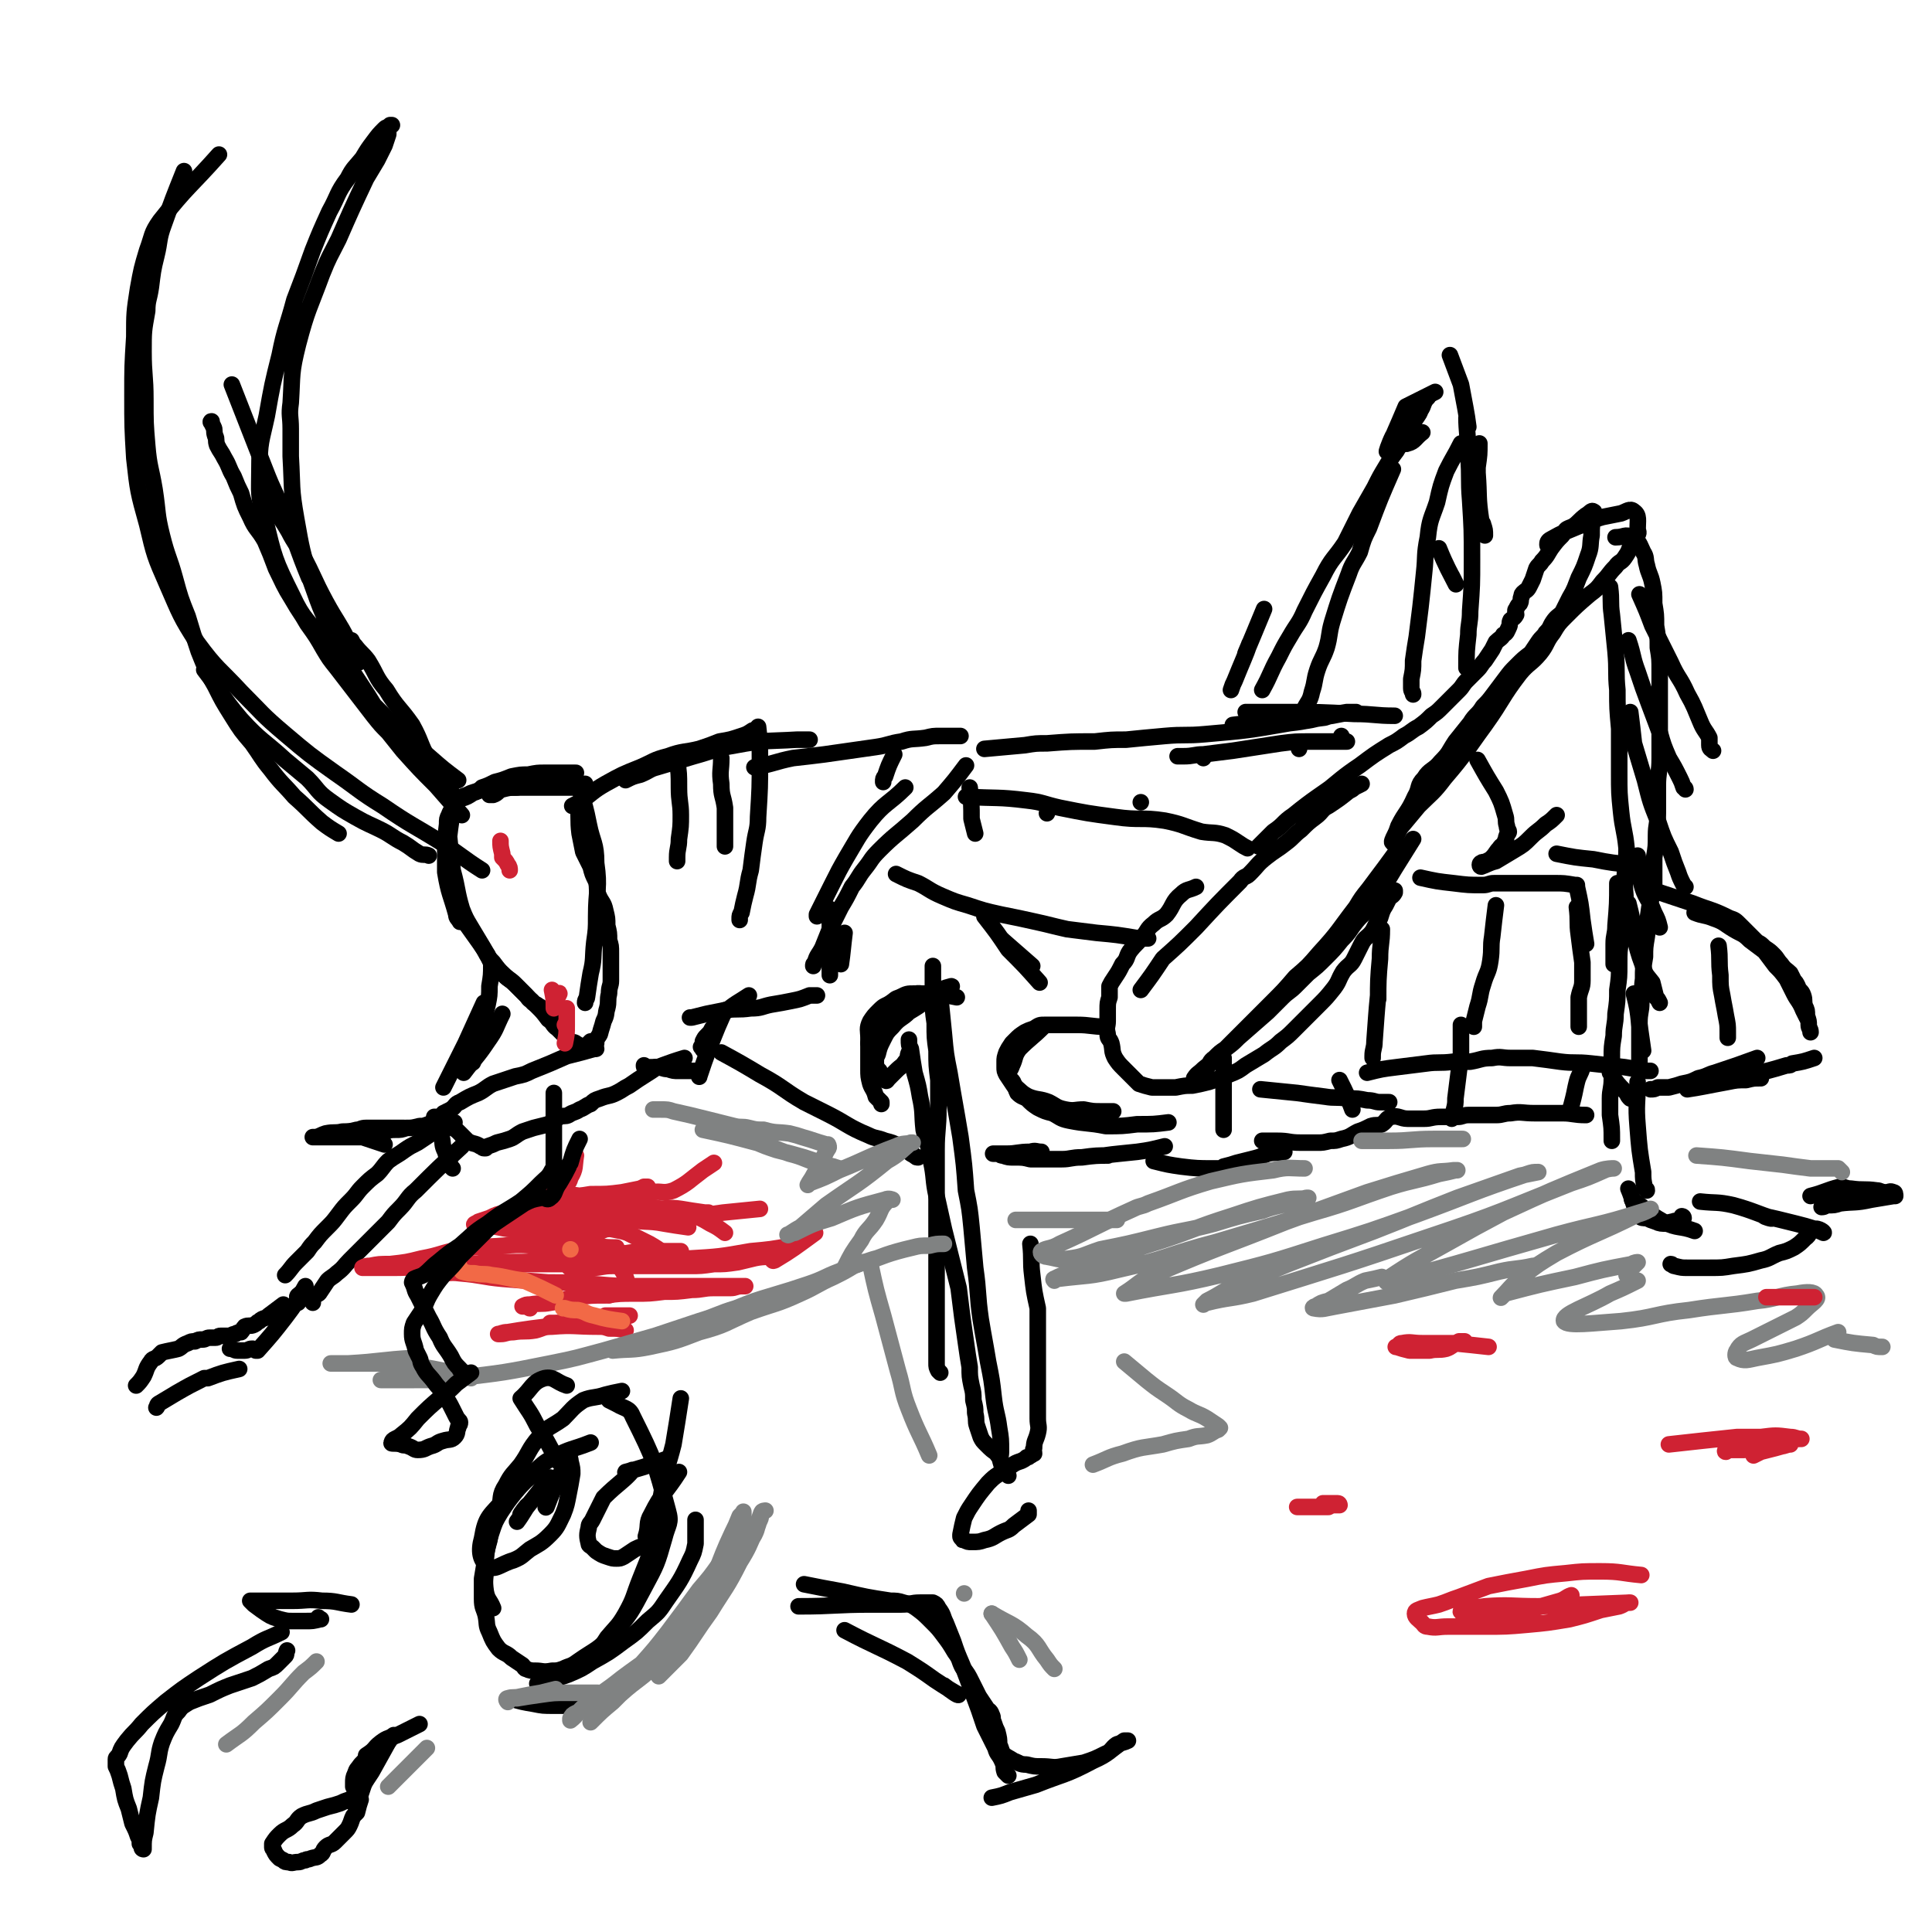 <svg viewBox='0 0 1050 1050' version='1.1' xmlns='http://www.w3.org/2000/svg' xmlns:xlink='http://www.w3.org/1999/xlink'><g fill='none' stroke='#000000' stroke-width='9' stroke-linecap='round' stroke-linejoin='round'><path d='M318,426c0,0 0,0 0,0 0,0 0,0 0,0 0,0 0,0 0,0 0,0 0,0 0,0 0,0 0,0 0,0 0,0 0,0 0,0 0,0 0,0 0,0 -7,0 -7,0 -13,0 -4,0 -4,0 -8,0 -4,0 -4,0 -8,0 -4,0 -4,1 -8,2 -4,0 -4,0 -8,1 -3,1 -2,2 -5,3 -1,0 -1,0 -2,0 '/><path d='M313,420c0,0 0,0 0,0 0,0 0,0 0,0 0,0 0,0 0,0 0,0 0,0 0,0 0,0 0,0 0,0 0,0 0,0 0,0 0,0 0,0 0,0 0,0 0,0 0,0 -8,0 -8,0 -17,0 0,0 0,0 0,0 -4,0 -4,0 -9,1 -4,0 -4,0 -9,1 -5,2 -5,2 -9,3 -4,2 -4,2 -7,3 -2,2 -2,2 -5,3 -3,2 -3,2 -6,3 -2,1 -2,1 -5,2 0,0 0,0 0,0 '/><path d='M315,428c0,0 0,0 0,0 0,0 0,0 0,0 0,0 0,0 0,0 0,0 0,0 0,0 0,0 0,0 0,0 0,0 0,0 0,0 0,0 0,0 0,0 0,0 0,0 0,0 0,0 0,0 0,0 -8,0 -8,0 -16,0 -5,0 -5,0 -9,0 -3,0 -3,0 -6,0 -4,0 -4,0 -8,0 -4,0 -4,0 -7,0 -3,0 -3,1 -6,1 -4,1 -4,1 -7,2 -2,1 -2,1 -5,2 -1,1 -1,1 -2,2 -1,1 -1,1 -2,3 -1,2 -2,2 -3,5 -1,2 -1,2 -1,5 -1,8 -1,8 -1,16 0,5 0,5 0,10 2,12 3,12 6,23 0,2 1,2 2,4 '/><path d='M247,438c0,0 0,0 0,0 0,0 0,0 0,0 0,0 0,0 0,0 0,0 0,0 0,0 0,0 0,0 0,0 0,0 0,0 0,0 -2,8 -2,9 -3,17 0,0 0,-1 0,-1 0,0 0,0 0,0 1,10 1,10 2,19 0,0 0,0 0,0 3,11 2,11 5,21 2,5 2,5 5,10 3,5 3,5 6,10 3,5 2,5 6,9 3,4 3,4 6,7 3,3 3,2 6,5 3,3 3,3 6,6 1,1 1,2 3,3 1,2 2,1 4,3 1,0 1,1 2,2 2,0 2,0 3,1 1,1 2,0 2,1 1,1 0,2 0,2 0,1 1,0 1,0 0,0 0,0 0,0 '/><path d='M250,497c0,0 0,0 0,0 0,0 0,0 0,0 0,0 0,0 0,0 7,11 8,11 15,22 1,2 1,3 2,4 3,4 3,4 6,6 3,3 4,3 7,6 3,3 3,3 7,7 2,2 2,2 5,5 3,3 3,3 6,7 3,2 2,3 5,5 2,2 2,2 4,4 1,1 1,1 2,2 2,2 3,1 4,2 2,1 1,1 2,2 1,0 1,0 2,0 1,0 1,0 2,-1 1,-1 1,-1 2,-2 '/><path d='M314,437c0,0 0,0 0,0 0,0 0,0 0,0 0,0 0,0 0,0 0,0 0,0 0,0 0,0 0,0 0,0 1,8 0,8 1,16 1,5 1,5 2,10 2,4 2,4 4,8 1,4 1,4 3,8 1,4 0,4 1,7 2,5 3,4 4,9 1,4 1,4 1,8 1,4 1,4 1,8 1,3 1,3 1,7 0,4 0,4 0,8 0,3 0,3 0,7 0,3 -1,3 -1,7 -1,4 0,4 -1,8 -1,3 0,3 -2,7 -1,4 -1,3 -2,7 -1,2 -2,2 -2,5 -1,2 0,2 0,3 0,0 0,0 0,0 '/><path d='M315,429c0,0 0,0 0,0 0,0 0,0 0,0 3,10 3,9 5,19 2,10 4,10 4,21 2,14 0,14 0,29 0,7 0,7 -1,14 -1,9 0,9 -2,17 -1,6 -1,6 -2,13 0,1 -1,1 -1,3 '/><path d='M251,443c0,0 0,0 0,0 0,0 0,0 0,0 0,0 0,0 0,0 0,0 0,0 0,0 0,0 0,0 0,0 0,0 0,0 0,0 -7,-8 -7,-8 -14,-16 0,0 0,0 0,0 -9,-9 -9,-9 -18,-19 -4,-5 -4,-5 -8,-10 -4,-4 -4,-4 -8,-9 -10,-13 -10,-13 -20,-26 -4,-5 -4,-5 -7,-10 -4,-7 -4,-7 -9,-14 -4,-7 -4,-6 -8,-13 -5,-8 -5,-9 -9,-17 -3,-8 -3,-8 -6,-15 -4,-7 -5,-6 -8,-13 -3,-6 -3,-6 -5,-13 -2,-4 -2,-4 -4,-9 -3,-5 -2,-5 -5,-10 -2,-4 -2,-3 -4,-7 -1,-3 0,-3 -1,-5 -1,-3 0,-3 -1,-5 -1,-2 -1,-2 -1,-3 -1,0 0,1 0,1 '/><path d='M247,433c0,0 0,0 0,0 0,0 0,0 0,0 0,0 0,0 0,0 0,0 0,0 0,0 0,0 0,0 0,0 0,0 0,0 0,0 0,0 0,0 0,0 -2,-3 -2,-3 -4,-6 -4,-7 -5,-7 -10,-14 -5,-9 -4,-10 -9,-19 -7,-10 -8,-9 -14,-19 -6,-7 -5,-8 -10,-16 -3,-4 -4,-4 -7,-8 -1,-1 -1,-1 -2,-3 0,0 0,0 0,0 0,0 0,0 0,0 0,0 0,0 0,0 0,2 0,2 0,3 1,2 1,2 1,4 0,1 0,2 1,3 1,2 1,1 2,2 0,0 0,0 0,0 0,0 0,0 0,0 -1,0 -1,0 -2,-1 -2,-5 -1,-5 -4,-11 -5,-10 -6,-10 -12,-21 -7,-13 -6,-13 -13,-26 -7,-12 -7,-12 -14,-24 -3,-6 -3,-6 -6,-13 0,-1 -1,-3 -1,-2 2,5 3,7 6,14 4,7 4,6 8,13 3,6 4,6 7,13 2,6 2,7 4,12 1,1 0,0 0,0 -7,-17 -6,-17 -13,-33 -5,-13 -6,-13 -11,-26 -9,-23 -9,-23 -18,-46 '/><path d='M262,473c0,0 0,0 0,0 0,0 0,0 0,0 0,0 0,0 0,0 0,0 0,0 0,0 0,0 0,0 0,0 -11,-7 -11,-8 -22,-15 -16,-10 -16,-9 -32,-20 -13,-8 -13,-9 -26,-18 -14,-10 -14,-10 -27,-21 -13,-11 -12,-11 -24,-23 -12,-13 -13,-12 -24,-27 -9,-14 -9,-15 -16,-31 -7,-16 -7,-16 -11,-33 -5,-18 -5,-18 -7,-36 -1,-17 -1,-17 -1,-34 0,-16 0,-16 1,-32 0,-13 0,-13 2,-26 2,-11 2,-11 5,-21 3,-8 2,-9 7,-16 15,-19 16,-18 32,-36 '/><path d='M100,93c0,0 0,0 0,0 0,0 0,0 0,0 0,0 0,0 0,0 -6,15 -6,15 -11,29 -3,8 -2,9 -4,17 -2,8 -2,9 -3,17 -1,7 -2,7 -2,13 -2,11 -2,11 -2,22 0,13 1,13 1,26 0,13 0,13 1,25 1,12 2,12 4,24 2,13 1,13 4,25 3,12 4,12 7,23 3,11 3,11 7,21 3,10 3,10 6,19 4,10 4,10 9,19 4,8 4,8 9,16 5,8 5,8 11,15 5,7 5,8 10,14 6,8 7,8 13,15 8,7 7,7 15,14 4,3 4,3 9,6 '/><path d='M249,424c0,0 0,0 0,0 0,0 0,0 0,0 0,0 0,0 0,0 0,0 0,0 0,0 0,0 0,0 0,0 -8,-6 -8,-6 -16,-13 -7,-6 -7,-6 -14,-12 -9,-9 -9,-9 -18,-18 -5,-5 -5,-5 -9,-10 -9,-11 -9,-11 -17,-23 -8,-12 -10,-11 -16,-24 -10,-20 -10,-21 -15,-42 -4,-13 -3,-14 -3,-27 0,-15 1,-15 4,-29 3,-17 3,-17 7,-33 3,-15 4,-15 8,-30 5,-13 5,-13 10,-27 4,-10 4,-10 9,-21 5,-9 4,-10 10,-18 3,-6 4,-6 8,-11 3,-5 3,-5 6,-9 3,-4 3,-4 6,-7 1,-1 2,-1 4,-2 0,0 -1,0 -1,0 -1,2 -1,3 -1,5 -1,3 -1,3 -2,6 -2,4 -2,4 -4,8 -3,5 -3,5 -6,10 -8,17 -8,17 -15,33 -5,10 -5,9 -9,19 -7,19 -8,19 -13,38 -4,16 -3,16 -4,32 -1,7 0,7 0,14 0,7 0,7 0,15 1,17 0,17 3,34 3,17 3,17 8,34 6,17 6,17 14,32 7,16 8,16 17,30 8,13 8,13 17,25 8,11 8,11 17,20 4,4 4,3 9,5 '/><path d='M111,364c0,0 0,0 0,0 0,0 0,0 0,0 0,0 0,0 0,0 0,0 0,0 0,0 0,0 0,0 0,0 0,0 0,0 0,0 10,13 9,14 20,27 11,12 12,11 24,22 6,5 6,5 12,10 6,6 5,7 12,12 7,5 7,5 14,9 7,4 8,4 14,7 6,3 6,4 12,7 5,3 4,3 9,6 2,1 3,0 5,1 '/><path d='M311,438c0,0 0,0 0,0 0,0 0,0 0,0 2,-1 2,-1 4,-2 7,-5 7,-6 14,-10 9,-5 9,-5 19,-9 7,-3 7,-4 15,-6 8,-3 9,-2 17,-4 6,-2 6,-2 11,-4 6,-1 6,-1 12,-3 3,-1 3,-1 6,-3 '/><path d='M340,424c0,0 0,0 0,0 0,0 0,0 0,0 0,0 0,0 0,0 4,-2 4,-2 8,-3 5,-2 5,-3 9,-4 10,-3 10,-3 20,-6 11,-3 11,-4 23,-6 16,-3 16,-2 33,-3 3,0 4,0 7,0 0,0 0,0 0,0 '/><path d='M412,395c0,0 0,0 0,0 1,9 1,9 1,18 0,15 0,15 -1,31 0,7 -1,7 -2,14 -1,7 -1,7 -2,15 -2,7 -1,7 -3,14 -1,4 -1,4 -2,9 -1,1 -1,2 -1,3 0,1 0,1 0,1 '/><path d='M392,412c0,0 0,0 0,0 0,0 0,0 0,0 0,0 0,0 0,0 0,7 -1,7 0,14 0,7 1,6 2,13 0,6 0,6 0,12 0,4 0,4 0,9 '/><path d='M410,417c0,0 0,0 0,0 0,0 0,0 0,0 0,0 0,0 0,0 0,0 0,0 0,0 11,-2 11,-3 21,-5 9,-1 9,-1 17,-2 14,-2 14,-2 28,-4 7,-1 7,-2 14,-3 6,-2 6,-1 13,-2 4,-1 4,-1 8,-1 5,0 5,0 10,0 1,0 1,0 1,0 '/><path d='M525,416c0,0 0,0 0,0 0,0 0,0 0,0 0,0 0,0 0,0 0,0 0,0 0,0 0,0 0,0 0,0 0,0 0,0 0,0 0,0 0,0 0,0 0,0 0,0 0,0 -6,8 -6,8 -12,15 0,0 0,0 0,0 -9,8 -9,7 -17,15 -9,8 -10,8 -18,16 -5,5 -4,5 -8,10 -4,5 -3,5 -7,10 -3,6 -3,6 -6,11 -3,6 -3,6 -6,12 -2,5 -2,5 -4,10 -2,4 -3,4 -4,8 -1,1 -1,1 -1,2 '/><path d='M444,541c0,0 0,0 0,0 0,0 0,0 0,0 -2,0 -2,0 -4,0 -5,2 -5,2 -10,3 -5,1 -5,1 -11,2 -5,1 -5,2 -11,2 -7,1 -7,0 -14,1 -5,1 -5,1 -10,2 -4,1 -4,1 -8,2 0,0 0,0 -1,0 '/><path d='M368,413c0,0 0,0 0,0 0,0 0,0 0,0 0,0 0,0 0,0 0,0 0,0 0,0 0,0 0,0 0,0 0,0 0,0 0,0 0,0 0,0 0,0 1,8 1,7 1,15 0,8 1,8 1,15 0,6 0,6 -1,13 0,5 -1,5 -1,10 0,1 0,1 0,2 '/><path d='M486,410c0,0 0,0 0,0 -3,6 -3,6 -5,12 -1,1 -1,1 -1,3 '/><path d='M492,428c0,0 0,0 0,0 0,0 0,0 0,0 0,0 0,0 0,0 -9,9 -11,8 -19,18 -7,9 -7,10 -13,20 -4,7 -4,7 -8,15 -4,8 -4,8 -8,16 0,0 0,0 0,1 '/><path d='M323,570c0,0 0,0 0,0 0,0 0,0 0,0 0,0 0,0 0,0 0,0 0,0 0,0 0,0 0,0 0,0 0,0 0,0 0,0 0,0 0,0 0,0 -7,2 -7,2 -15,4 0,0 0,0 0,0 -9,4 -9,4 -19,8 -4,2 -4,2 -9,3 -6,2 -6,2 -12,4 -4,2 -4,3 -8,5 -5,2 -5,2 -10,5 -3,1 -2,2 -5,4 -2,1 -2,1 -4,2 -1,1 -1,2 -2,2 -1,0 -1,0 -2,0 0,0 -1,0 -1,0 0,0 0,1 0,2 0,0 0,-1 0,-1 '/><path d='M407,541c0,0 0,0 0,0 0,0 0,0 0,0 0,0 0,0 0,0 -6,4 -7,4 -13,9 -2,1 -1,2 -3,4 -1,1 -1,1 -2,3 -1,1 -1,1 -2,2 -1,2 -1,2 -3,4 -1,1 -1,1 -2,3 0,2 1,3 0,4 0,1 0,0 -1,-1 '/><path d='M394,549c0,0 0,0 0,0 -4,9 -4,9 -8,19 -3,8 -4,11 -6,17 0,1 0,-2 1,-3 0,0 0,0 0,0 0,0 0,0 0,0 0,0 0,0 0,0 -6,0 -6,0 -12,0 -3,0 -3,0 -6,-1 -3,0 -3,-1 -6,-1 -2,0 -2,0 -5,0 -1,0 -1,0 -1,0 -1,0 -1,0 -1,-1 '/><path d='M372,575c0,0 0,0 0,0 0,0 0,0 0,0 0,0 0,0 0,0 0,0 0,0 0,0 0,0 0,0 0,0 0,0 0,0 0,0 0,0 0,0 0,0 0,0 0,0 0,0 0,0 0,0 0,0 -10,3 -14,5 -20,7 -1,0 6,-3 5,-2 -4,3 -8,5 -15,10 -4,2 -3,2 -7,4 -4,2 -4,1 -9,3 -3,1 -3,1 -5,3 -3,1 -3,2 -6,3 -3,2 -3,1 -6,3 -2,1 -2,0 -5,1 -3,2 -3,2 -6,4 -4,1 -4,1 -8,2 -3,1 -3,1 -6,2 -4,2 -4,3 -7,4 -3,1 -3,1 -7,2 -2,1 -2,1 -5,2 0,0 0,0 -1,1 0,0 0,0 0,0 0,0 0,0 0,0 -1,0 -1,0 -1,0 -1,0 -1,-1 -2,-1 -3,-2 -4,-1 -7,-3 -2,-2 -2,-2 -4,-4 -2,-2 -2,-2 -4,-3 -2,-1 -3,-1 -5,-3 -1,-1 -1,-1 -2,-3 0,0 0,0 0,0 0,0 0,0 0,0 0,2 0,2 0,3 0,4 0,4 1,8 1,4 0,4 2,8 1,4 2,4 3,8 1,1 1,1 1,1 '/><path d='M247,610c0,0 0,0 0,0 0,0 0,0 0,0 0,0 0,0 0,0 0,0 0,0 0,0 0,0 0,0 0,0 0,0 0,0 0,0 0,0 0,0 0,0 0,0 0,0 0,0 0,0 0,0 0,0 -4,2 -4,1 -8,3 -3,2 -3,2 -6,4 -3,2 -3,2 -6,4 -4,2 -4,2 -7,4 -4,3 -5,3 -9,6 -3,3 -3,4 -6,7 -4,3 -4,3 -8,7 -3,3 -3,4 -6,7 -4,4 -4,4 -7,8 -3,4 -3,4 -6,7 -4,4 -4,4 -7,8 -2,2 -2,2 -4,5 -3,3 -3,3 -6,6 -3,3 -3,4 -6,7 '/><path d='M251,623c0,0 0,0 0,0 0,0 0,0 0,0 0,0 0,0 0,0 0,0 0,0 0,0 -13,12 -13,12 -25,24 -5,4 -4,5 -9,10 -3,3 -3,3 -6,7 -3,3 -3,3 -6,6 -4,4 -4,4 -8,8 -3,3 -3,3 -7,7 -3,3 -3,4 -7,7 -2,2 -3,2 -5,4 -2,3 -2,3 -4,6 -1,2 -2,1 -4,3 -1,1 0,2 0,3 0,0 0,-1 0,-1 -1,-1 -1,-1 -2,-2 0,0 0,-1 -1,-1 -1,-1 -1,-1 -2,-2 0,0 0,0 0,0 0,0 0,0 0,0 -1,1 -2,1 -3,2 -1,1 0,1 0,3 0,0 0,0 0,1 0,0 0,0 0,0 '/><path d='M154,709c0,0 0,0 0,0 0,0 0,0 0,0 0,0 0,0 0,0 0,0 0,0 0,0 0,0 0,0 0,0 0,0 0,0 0,0 0,0 0,0 0,0 0,0 0,0 0,0 -4,3 -4,3 -8,6 -2,2 -3,1 -5,3 -2,1 -1,1 -3,2 -2,1 -3,0 -5,1 -1,1 -1,2 -2,3 -1,0 -2,0 -3,1 -1,0 -1,0 -3,1 0,0 0,0 -1,0 -2,0 -2,0 -4,0 -2,0 -1,1 -3,1 -2,0 -2,0 -3,0 -2,0 -2,1 -4,1 -2,0 -2,0 -4,1 -2,0 -2,0 -4,1 -3,1 -3,2 -5,3 -4,1 -5,1 -9,2 -1,1 -1,1 -2,2 -2,2 -3,1 -4,3 -3,4 -2,4 -4,8 -2,3 -2,3 -4,5 '/><path d='M166,699c0,0 0,0 0,0 0,0 0,0 0,0 0,0 0,0 0,0 0,0 0,0 0,0 0,0 0,0 0,0 0,0 0,0 0,0 -5,9 -5,9 -11,17 0,0 0,0 0,0 0,0 0,0 0,0 -7,9 -7,9 -15,18 0,0 0,0 -1,0 -1,-1 -1,-1 -2,-1 -2,0 -2,1 -4,1 -1,0 -1,0 -2,0 -1,0 -1,0 -2,0 -2,0 -2,-1 -4,-1 0,0 0,0 0,0 0,0 0,0 0,0 '/><path d='M130,744c0,0 0,0 0,0 0,0 0,0 0,0 0,0 0,0 0,0 0,0 0,0 0,0 0,0 0,0 0,0 0,0 0,0 0,0 -9,2 -9,2 -17,5 -1,0 -1,0 -2,0 -8,4 -8,4 -15,8 -5,3 -5,3 -10,6 -1,1 0,1 -1,2 '/><path d='M392,572c0,0 0,0 0,0 0,0 0,0 0,0 0,0 0,0 0,0 0,0 0,0 0,0 0,0 0,0 0,0 0,0 0,0 0,0 11,6 11,6 21,12 13,7 12,8 24,15 6,3 6,3 12,6 12,6 11,7 23,12 4,2 4,1 9,3 4,1 4,1 8,3 3,1 2,2 5,3 1,1 1,1 3,2 1,1 1,1 2,1 0,0 0,0 0,0 '/><path d='M620,538c0,0 0,0 0,0 0,0 0,0 0,0 0,0 0,0 0,0 0,0 0,0 0,0 0,0 0,0 0,0 6,-8 6,-8 12,-17 0,0 0,0 0,0 9,-8 9,-8 18,-17 0,0 0,0 0,0 12,-13 12,-13 24,-25 2,-3 3,-2 5,-4 5,-5 4,-5 9,-9 5,-4 6,-4 11,-8 4,-3 4,-4 8,-7 4,-4 4,-4 8,-7 4,-3 3,-4 7,-6 6,-4 6,-4 11,-8 2,-1 2,-1 3,-2 2,-1 2,-1 4,-2 '/><path d='M650,482c0,0 0,0 0,0 -4,2 -5,1 -8,4 -5,4 -4,6 -8,11 -3,3 -4,2 -7,5 -4,3 -3,4 -6,7 -3,4 -4,4 -7,8 -2,3 -1,4 -4,7 -2,4 -2,4 -4,7 -2,3 -2,3 -3,5 0,3 0,3 0,6 -1,3 -1,3 -1,7 0,3 0,3 0,6 0,3 -1,3 0,7 0,3 1,2 2,5 1,4 0,4 2,8 2,3 2,3 5,6 2,2 2,2 4,4 2,2 2,2 4,4 3,1 3,1 7,2 3,0 3,0 6,0 4,0 4,0 7,0 5,-1 5,-1 9,-1 5,-1 5,-1 9,-2 6,-2 6,-2 11,-4 5,-2 5,-2 9,-5 5,-3 5,-3 10,-6 5,-4 5,-3 9,-7 4,-3 4,-3 7,-6 7,-7 7,-7 14,-14 4,-4 4,-4 8,-9 3,-4 2,-4 5,-9 3,-4 4,-3 6,-7 2,-4 2,-4 4,-8 2,-4 3,-3 6,-7 2,-4 2,-4 4,-7 1,-3 1,-4 3,-7 1,-2 1,-2 2,-4 1,-1 2,-1 3,-3 0,0 0,0 0,-1 '/><path d='M768,456c0,0 0,0 0,0 0,0 0,0 0,0 0,0 0,0 0,0 0,0 0,0 0,0 0,0 0,0 0,0 -5,8 -5,8 -10,16 0,0 0,0 0,0 -6,10 -6,10 -13,20 -3,5 -4,4 -8,9 -4,5 -3,5 -8,10 -4,5 -4,5 -9,10 -4,4 -4,4 -9,8 -3,3 -3,3 -7,7 -3,3 -4,3 -7,6 -4,4 -4,4 -8,8 -8,7 -8,7 -16,14 -3,3 -3,3 -7,6 -3,2 -3,2 -6,5 -3,2 -2,3 -4,5 -3,4 -4,3 -7,6 0,1 0,2 0,2 0,-1 0,-1 0,-2 2,-3 2,-2 5,-5 5,-4 5,-4 10,-9 6,-6 6,-6 13,-13 7,-7 7,-7 14,-14 7,-7 7,-7 13,-14 7,-6 7,-6 13,-13 11,-12 10,-12 20,-25 3,-5 3,-5 7,-10 9,-12 9,-12 17,-23 '/><path d='M684,460c0,0 0,0 0,0 0,0 0,0 0,0 4,-4 4,-4 8,-8 6,-4 5,-5 11,-9 11,-9 15,-11 23,-17 1,-1 -5,4 -4,3 5,-4 8,-7 17,-13 8,-6 8,-6 16,-11 4,-2 4,-2 8,-5 4,-2 4,-3 8,-5 4,-3 4,-3 7,-6 3,-2 3,-2 6,-5 2,-2 2,-2 5,-5 2,-2 2,-2 4,-4 2,-2 2,-3 4,-5 3,-3 3,-3 6,-6 2,-2 2,-3 4,-5 2,-3 2,-3 4,-6 1,-2 1,-2 2,-4 2,-2 3,-2 4,-4 2,-1 2,-2 3,-4 1,-2 0,-2 1,-4 1,-1 2,-1 3,-3 0,-1 -1,-2 0,-3 1,-2 1,-2 2,-3 1,-2 0,-2 1,-4 0,-1 0,-1 1,-2 1,-1 2,-1 3,-3 1,-2 1,-2 2,-4 1,-3 1,-3 2,-6 1,-2 2,-2 3,-4 3,-3 3,-4 5,-7 3,-4 3,-4 6,-7 1,-1 1,-2 2,-3 1,-1 2,-1 4,-2 3,-2 3,-3 7,-6 2,-1 3,-3 4,-2 1,0 0,2 0,4 -1,4 -1,4 -1,9 -1,5 0,6 -2,11 -2,6 -2,6 -5,12 -2,5 -2,6 -5,11 -2,4 -2,4 -4,8 -2,2 -3,2 -5,5 -2,3 -1,3 -4,6 -1,2 -2,2 -4,5 -2,3 -2,3 -4,6 -4,3 -4,3 -8,7 -3,3 -3,3 -6,7 -3,4 -3,4 -6,8 -3,4 -3,4 -6,7 -3,5 -4,4 -7,9 -4,5 -4,5 -8,10 -4,6 -3,6 -8,11 -4,5 -6,4 -9,9 -4,4 -2,5 -5,10 -4,9 -5,8 -9,16 -1,3 -1,3 -2,5 -1,2 -2,4 -1,4 1,-2 2,-4 4,-8 5,-6 5,-6 10,-12 7,-7 8,-7 14,-15 12,-14 11,-14 22,-29 10,-14 9,-15 19,-28 5,-6 6,-5 11,-11 4,-5 3,-6 7,-11 3,-5 3,-5 7,-9 6,-6 6,-6 13,-12 4,-3 4,-3 7,-7 4,-4 3,-4 7,-8 2,-3 3,-2 5,-5 2,-3 2,-3 3,-6 2,-2 2,-2 3,-4 1,-3 2,-3 1,-5 0,-5 1,-8 -2,-10 -2,-2 -4,0 -7,1 -5,1 -5,1 -10,2 -7,2 -7,3 -13,5 -7,3 -8,3 -15,7 -2,1 -2,2 -2,3 0,1 1,1 1,1 '/><path d='M878,292c0,0 0,0 0,0 0,0 0,0 0,0 0,0 0,0 0,0 0,0 0,0 0,0 0,0 0,0 0,0 0,0 0,0 0,0 0,0 0,0 0,0 0,0 0,0 0,0 0,0 0,0 0,0 5,0 5,-2 9,0 4,2 4,4 6,8 2,3 1,4 2,7 1,5 2,5 3,10 1,5 1,5 1,11 1,6 1,6 1,12 1,6 1,6 1,12 1,6 1,6 1,13 0,6 0,6 0,12 0,5 0,5 0,10 0,7 0,7 0,13 0,6 0,6 0,12 0,8 -1,8 -1,15 0,7 0,7 0,15 0,6 -1,6 -1,12 0,6 0,6 -1,12 0,8 0,8 0,15 -1,7 -2,7 -3,15 -1,6 0,6 -1,13 -1,6 -1,6 -1,11 -1,6 -1,6 -1,12 -1,7 0,7 -1,13 0,5 -1,5 -1,11 0,5 0,5 0,10 0,7 0,7 0,14 0,0 0,1 0,1 0,1 0,0 0,0 '/><path d='M875,319c0,0 0,0 0,0 0,0 0,0 0,0 0,0 0,0 0,0 0,0 0,0 0,0 0,0 0,0 0,0 1,8 0,8 1,15 1,10 1,10 2,20 1,11 0,11 1,21 0,10 0,10 1,21 0,12 0,12 0,24 0,11 0,11 1,21 1,10 2,10 3,20 0,9 -1,9 -1,18 0,8 1,8 0,15 -1,9 -1,9 -2,17 -1,6 -1,6 -1,13 0,7 0,7 -1,14 0,6 0,6 -1,13 0,6 -1,6 -1,12 -1,6 -1,6 -1,12 0,6 0,6 0,11 0,6 -1,6 -1,11 0,4 0,4 0,9 1,7 1,7 1,13 0,0 0,0 0,1 '/><path d='M891,323c0,0 0,0 0,0 0,0 0,0 0,0 4,9 4,9 7,17 5,10 5,10 10,20 4,9 5,8 9,17 4,7 4,8 7,15 2,5 3,5 5,9 0,2 0,2 0,4 0,2 1,2 2,3 '/><path d='M885,348c0,0 0,0 0,0 0,0 0,0 0,0 0,0 0,0 0,0 0,0 0,0 0,0 3,9 2,9 5,17 3,9 3,9 6,17 3,8 3,8 6,16 2,7 2,7 5,14 3,5 3,5 6,11 1,2 1,2 2,5 0,0 1,0 1,1 '/><path d='M886,387c0,0 0,0 0,0 0,0 0,0 0,0 0,0 0,0 0,0 0,0 0,0 0,0 1,8 1,8 2,17 3,10 3,10 6,20 3,12 3,12 7,22 3,9 3,9 7,17 2,6 2,6 4,11 1,3 1,3 3,7 0,0 0,0 1,1 0,0 0,0 0,0 '/><path d='M890,465c0,0 0,0 0,0 1,8 0,8 2,15 2,8 4,8 7,16 2,4 2,4 3,8 0,0 0,0 0,0 '/><path d='M885,491c0,0 0,0 0,0 2,8 2,8 3,17 2,8 2,9 5,17 1,5 2,5 5,9 1,4 1,4 2,8 1,1 1,1 2,3 '/><path d='M888,540c0,0 0,0 0,0 2,8 2,8 3,17 1,7 1,7 2,14 0,0 0,0 0,0 '/><path d='M875,583c0,0 0,0 0,0 0,0 0,0 0,0 0,0 0,0 0,0 0,0 0,0 0,0 0,0 0,0 0,0 0,0 0,0 0,0 0,0 0,0 0,0 4,6 4,6 9,11 1,2 1,2 2,3 '/><path d='M890,588c0,0 0,0 0,0 0,0 0,0 0,0 0,0 0,0 0,0 0,12 -1,12 0,24 1,13 1,13 3,25 0,4 0,4 1,9 1,1 1,0 1,1 '/><path d='M887,652c0,0 0,0 0,0 9,6 8,7 17,12 8,4 9,2 17,5 '/><path d='M885,646c0,0 0,0 0,0 0,0 0,0 0,0 0,0 0,0 0,0 0,0 0,0 0,0 0,0 0,0 0,0 3,7 2,8 6,15 1,1 2,1 4,1 2,1 2,1 5,2 2,1 3,1 6,1 1,0 1,-1 3,-1 2,-1 2,0 4,-1 1,0 1,-1 2,-1 0,-1 -1,-1 -1,-1 '/><path d='M924,653c0,0 0,0 0,0 9,1 9,0 18,2 11,3 14,5 21,7 1,1 -5,-1 -4,-1 5,1 9,2 17,4 0,0 0,0 0,0 0,0 0,0 0,0 8,2 11,3 15,5 1,0 -3,-3 -5,-2 -3,1 -2,3 -5,5 -3,3 -3,3 -6,5 -4,2 -4,2 -8,3 -5,2 -5,3 -10,4 -7,2 -7,2 -15,3 -6,1 -6,1 -13,1 -6,0 -6,0 -12,0 -3,0 -3,0 -7,-1 -1,0 -1,-1 -2,-1 '/><path d='M984,650c0,0 0,0 0,0 0,0 0,0 0,0 0,0 0,0 0,0 0,0 0,0 0,0 0,0 0,0 0,0 0,0 0,0 0,0 0,0 0,0 0,0 0,0 0,0 0,0 0,0 0,0 0,0 0,0 0,0 0,0 8,-2 8,-3 16,-5 3,0 3,1 6,1 7,1 7,0 14,1 2,0 2,1 5,1 2,0 2,-1 4,0 1,0 1,1 1,2 0,0 0,0 -1,0 -6,1 -6,1 -12,2 -9,2 -9,1 -17,2 -3,1 -3,1 -7,1 -1,0 -1,1 -3,1 '/><path d='M772,477c0,0 0,0 0,0 9,2 9,2 18,3 8,1 8,1 16,1 3,0 3,-1 6,-1 3,0 3,0 6,0 4,0 4,0 7,0 3,0 3,0 6,0 4,0 4,0 7,0 4,0 4,0 7,0 5,0 5,0 11,1 0,0 0,0 1,0 '/><path d='M902,485c0,0 0,0 0,0 0,0 0,0 0,0 0,0 0,0 0,0 9,3 9,3 18,6 0,0 0,0 0,0 10,4 10,3 20,8 3,1 3,1 6,4 3,3 3,3 6,6 1,1 1,1 3,3 2,1 2,1 4,3 3,2 3,2 5,4 2,2 2,3 4,5 2,3 3,3 5,5 1,2 1,2 2,4 1,1 1,1 2,3 1,3 2,2 3,5 1,3 0,3 1,6 1,2 1,2 1,5 1,3 1,3 1,5 0,2 1,2 1,4 '/><path d='M986,575c0,0 0,0 0,0 0,0 0,0 0,0 0,0 0,0 0,0 0,0 0,0 0,0 -6,2 -6,2 -12,3 -1,1 -1,1 -3,1 0,0 0,0 0,0 -10,3 -10,3 -20,5 '/><path d='M627,631c0,0 0,0 0,0 8,2 8,2 15,3 0,0 0,0 0,0 0,0 0,0 0,0 8,1 10,1 16,1 1,0 -2,0 -2,0 1,0 3,0 6,0 2,0 2,0 3,-1 4,-1 4,-1 7,-2 4,-1 4,-1 8,-2 4,-1 4,-1 9,-3 4,-1 4,0 9,-1 '/><path d='M686,620c0,0 0,0 0,0 4,0 4,0 8,0 7,0 6,1 13,1 4,0 4,0 9,0 3,0 3,0 7,-1 3,0 3,0 6,-1 5,-1 5,-2 9,-4 3,-1 3,-1 7,-3 3,-1 4,0 6,-1 3,-2 2,-3 5,-4 4,-1 5,1 9,1 4,0 4,0 9,0 4,0 4,-1 9,-1 4,0 4,0 9,0 3,0 3,-1 6,-1 3,0 3,0 5,0 1,0 1,0 3,0 3,0 3,0 7,0 4,0 4,-1 8,-1 6,-1 6,0 13,0 7,0 7,0 15,0 6,0 6,1 13,1 '/><path d='M665,575c0,0 0,0 0,0 0,0 0,0 0,0 0,0 0,0 0,0 0,6 0,6 0,13 0,3 0,3 0,6 0,7 0,7 0,15 0,2 0,2 0,5 '/><path d='M751,505c0,0 0,0 0,0 0,0 0,0 0,0 0,0 0,0 0,0 0,0 0,0 0,0 0,8 -1,8 -1,16 -1,11 -1,13 -1,22 0,1 0,-3 0,-2 -1,10 -1,12 -2,25 0,4 -1,4 -1,8 0,0 0,0 0,1 0,0 0,0 0,0 '/><path d='M813,492c0,0 0,0 0,0 -1,8 -1,8 -2,17 -1,6 0,6 -1,13 -1,7 -2,6 -4,13 -2,6 -1,6 -3,12 -1,4 -1,4 -2,8 0,2 0,2 0,3 '/><path d='M857,482c0,0 0,0 0,0 2,9 2,9 3,18 1,7 1,7 2,13 0,0 0,0 0,0 '/><path d='M520,542c0,0 0,0 0,0 0,0 0,0 0,0 0,0 0,0 0,0 0,0 0,0 0,0 0,0 0,0 0,0 0,0 0,0 0,0 -5,-1 -5,-1 -10,-2 -2,0 -2,0 -4,0 -5,0 -5,0 -9,0 -4,0 -4,0 -8,2 -3,1 -2,1 -5,3 -3,2 -3,1 -6,4 -3,3 -3,3 -5,6 -2,4 -1,5 -1,9 0,4 0,4 0,9 0,4 0,4 0,8 0,4 0,4 1,8 1,3 2,3 3,7 2,2 2,2 3,3 0,1 0,1 0,1 '/><path d='M472,567c0,0 0,0 0,0 0,0 0,0 0,0 0,0 0,0 0,0 11,-13 10,-15 23,-25 4,-4 5,-1 11,-2 5,-2 7,-3 11,-4 1,0 -1,1 -2,1 0,0 0,0 0,0 0,0 0,0 0,0 0,0 0,0 0,0 0,0 0,0 0,0 -2,1 -2,1 -5,2 -3,2 -3,2 -7,5 -4,3 -4,3 -9,6 -4,4 -5,3 -9,8 -3,3 -3,3 -5,7 -2,4 -2,4 -3,8 -1,2 -1,2 -1,4 0,1 0,1 0,2 1,2 1,2 2,3 0,2 1,2 2,3 0,1 0,2 1,2 1,1 1,0 2,-1 2,-2 2,-2 4,-4 3,-3 3,-2 5,-5 2,-2 1,-3 2,-5 '/><path d='M507,525c0,0 0,0 0,0 0,0 0,0 0,0 0,0 0,0 0,0 0,0 0,0 0,0 0,9 0,9 0,17 0,7 0,7 1,14 0,8 0,8 1,15 0,8 0,8 1,16 0,7 0,7 0,15 0,12 -1,12 -1,23 0,10 0,10 0,21 0,8 0,8 0,17 0,9 0,9 0,17 0,8 0,8 0,15 0,8 0,8 0,16 0,6 0,6 0,13 0,5 0,5 0,10 0,3 0,3 0,7 0,2 0,2 1,4 0,0 0,0 1,1 0,0 -1,-1 -1,-1 '/><path d='M511,542c0,0 0,0 0,0 0,0 0,0 0,0 1,10 1,10 2,20 1,11 1,11 3,21 3,18 3,17 6,35 2,15 2,15 3,29 2,10 2,10 3,20 1,11 1,11 2,22 2,14 1,14 3,28 2,12 2,11 4,23 2,10 2,10 3,19 1,9 2,9 3,17 1,6 1,6 1,13 0,3 -1,3 0,6 1,4 2,3 3,6 1,1 1,1 1,1 '/><path d='M494,565c0,0 0,0 0,0 0,3 0,3 1,5 1,7 1,7 2,13 2,7 2,7 3,13 2,9 1,9 2,18 2,9 3,8 4,17 2,9 1,10 3,19 2,9 2,9 4,18 2,8 2,8 4,16 2,8 2,8 4,16 1,8 1,8 2,16 1,7 1,7 2,14 1,7 1,7 2,13 0,5 0,5 1,10 1,4 1,4 1,8 1,4 1,4 1,7 1,4 0,4 1,7 1,3 1,3 2,6 1,2 1,2 3,4 3,3 3,3 6,5 0,1 0,1 1,1 '/><path d='M560,676c0,0 0,0 0,0 0,0 0,0 0,0 0,0 0,0 0,0 0,0 0,0 0,0 0,0 0,0 0,0 1,9 0,9 1,17 1,9 1,9 3,18 0,1 0,1 0,2 0,10 0,10 0,20 0,8 0,8 0,17 0,6 0,6 0,11 0,5 0,5 0,10 0,4 1,4 0,8 -1,4 -2,4 -2,8 -1,1 0,1 0,3 0,0 0,0 0,0 0,0 -1,0 -1,0 0,0 0,1 -1,1 -1,1 -1,1 -2,1 -1,1 -1,1 -3,2 -3,1 -3,1 -6,3 -3,2 -3,1 -6,4 -3,2 -3,2 -6,5 -5,6 -5,6 -9,12 -2,3 -2,3 -4,7 -1,4 -1,4 -2,9 0,0 0,0 0,1 0,0 0,1 1,1 0,1 0,1 1,1 2,1 2,1 4,1 4,0 4,0 7,-1 5,-1 5,-2 9,-4 4,-2 4,-1 7,-4 4,-3 4,-3 8,-6 0,-1 0,-1 0,-2 '/><path d='M686,375c0,0 0,0 0,0 0,0 0,0 0,0 0,0 0,0 0,0 0,0 0,0 0,0 0,0 0,0 0,0 0,0 0,0 0,0 0,0 0,0 0,0 5,-9 4,-9 9,-18 3,-6 3,-6 6,-11 4,-7 5,-7 8,-14 5,-10 5,-10 10,-19 5,-10 6,-9 12,-18 4,-8 4,-8 8,-16 4,-7 4,-7 8,-14 3,-6 3,-6 6,-11 3,-5 3,-5 6,-9 3,-5 2,-5 5,-10 2,-4 2,-4 4,-8 2,-3 2,-3 4,-6 2,-3 2,-3 4,-5 0,0 0,0 0,0 0,0 0,0 0,0 0,0 0,0 0,0 0,0 -1,0 -1,1 -2,3 -1,3 -3,6 -1,3 -2,3 -4,7 -1,3 -1,3 -2,7 '/><path d='M757,255c0,0 0,0 0,0 -7,16 -7,16 -13,32 -3,6 -3,6 -5,13 -3,6 -4,6 -6,12 -5,13 -5,13 -9,26 -2,7 -1,7 -3,14 -2,6 -3,6 -5,12 -2,6 -1,6 -3,12 -1,5 -2,5 -4,9 -1,2 0,3 -1,5 0,1 0,1 0,1 '/><path d='M780,213c0,0 0,0 0,0 0,0 0,0 0,0 0,0 0,0 0,0 0,0 0,0 0,0 0,0 0,0 0,0 0,0 0,0 0,0 -8,4 -8,4 -16,8 0,0 0,0 0,0 0,0 0,0 0,0 -5,12 -8,18 -10,24 -1,2 1,-4 3,-8 0,0 0,0 0,0 1,1 1,1 3,1 2,2 3,4 5,3 4,-1 4,-3 8,-6 '/><path d='M788,193c0,0 0,0 0,0 0,0 0,0 0,0 0,0 0,0 0,0 0,0 0,0 0,0 0,0 0,0 0,0 0,0 0,0 0,0 3,8 3,8 6,16 0,0 0,0 0,0 2,11 3,15 4,23 0,1 -1,-7 -1,-5 0,7 1,11 1,21 1,12 0,12 1,24 1,16 1,16 1,32 0,14 0,14 -1,28 0,7 -1,7 -1,13 -1,9 -1,9 -1,17 0,1 0,1 0,1 '/><path d='M794,241c0,0 0,0 0,0 0,0 0,0 0,0 -4,8 -4,7 -8,15 -3,8 -3,8 -5,17 -3,9 -4,9 -5,19 -2,10 -1,10 -2,19 -1,10 -1,10 -2,19 -1,8 -1,8 -2,16 -1,6 -1,6 -2,13 0,5 0,5 -1,10 0,3 0,3 0,5 0,2 1,2 1,3 0,1 0,0 0,0 '/><path d='M804,241c0,0 0,0 0,0 0,0 0,0 0,0 0,0 0,0 0,0 0,0 0,0 0,0 0,0 0,0 0,0 0,6 0,6 -1,13 0,1 0,1 0,3 1,13 0,13 2,26 0,1 1,1 1,2 1,3 1,3 1,6 '/><path d='M782,298c0,0 0,0 0,0 0,0 0,0 0,0 0,0 0,0 0,0 0,0 0,0 0,0 0,0 0,0 0,0 4,10 6,13 9,19 1,2 -1,-2 -2,-4 '/><path d='M687,331c0,0 0,0 0,0 0,0 0,0 0,0 0,0 0,0 0,0 0,0 0,0 0,0 -5,12 -7,17 -10,24 -1,2 3,-7 2,-5 -2,6 -4,10 -8,20 -1,2 -1,2 -2,5 '/><path d='M535,407c0,0 0,0 0,0 0,0 0,0 0,0 0,0 0,0 0,0 11,-1 11,-1 22,-2 6,-1 6,-1 12,-1 13,-1 13,-1 26,-1 9,-1 9,-1 17,-1 10,-1 10,-1 21,-2 11,-1 11,0 22,-1 23,-2 23,-2 46,-6 10,-1 10,-2 19,-3 6,-2 6,-2 12,-3 2,0 2,0 5,0 0,0 0,0 0,0 -1,0 -1,0 -2,0 -6,1 -6,1 -11,2 -8,1 -8,2 -16,3 -11,1 -11,0 -22,1 -8,0 -8,0 -16,1 '/><path d='M525,433c0,0 0,0 0,0 0,0 0,0 0,0 0,0 0,0 0,0 0,0 0,0 0,0 0,0 0,0 0,0 0,0 0,0 0,0 17,1 17,0 33,2 9,1 9,2 18,4 15,3 15,3 30,5 14,2 14,0 27,2 10,2 10,3 20,6 6,1 7,0 13,2 4,2 4,2 7,4 3,2 3,2 5,3 '/><path d='M487,475c0,0 0,0 0,0 0,0 0,0 0,0 6,3 6,3 12,5 6,3 6,4 13,7 7,3 7,3 14,5 9,3 9,3 18,5 10,2 10,2 19,4 9,2 8,2 17,4 8,1 8,1 16,2 11,1 11,1 23,3 3,0 3,0 5,0 '/><path d='M677,387c0,0 0,0 0,0 0,0 0,0 0,0 0,0 0,0 0,0 0,0 0,0 0,0 11,0 11,0 22,0 18,0 18,0 37,1 11,0 11,1 22,1 '/><path d='M803,413c0,0 0,0 0,0 5,9 5,9 10,17 3,6 3,6 5,13 1,3 0,3 1,6 0,2 1,2 1,3 0,1 -1,1 -1,2 -1,2 0,2 -1,3 -1,3 -2,2 -3,4 -2,2 -2,3 -4,5 -1,1 -1,1 -3,2 -2,1 -2,0 -3,1 -1,0 -1,2 0,2 3,-1 4,-2 8,-3 5,-3 5,-3 10,-6 5,-3 5,-3 9,-7 4,-4 4,-3 8,-7 3,-2 3,-2 6,-5 '/><path d='M732,403c0,0 0,0 0,0 0,0 0,0 0,0 0,0 0,0 0,0 0,0 0,0 0,0 0,0 0,0 0,0 -9,0 -10,0 -19,0 -9,0 -9,0 -17,1 -13,2 -13,2 -26,4 -8,1 -8,1 -16,2 -5,0 -5,1 -11,1 -2,0 -2,0 -3,0 '/><path d='M654,412c0,0 0,0 0,0 0,0 0,0 0,0 0,0 0,0 0,0 0,0 0,0 0,0 0,0 0,0 0,0 0,0 0,0 0,0 '/><path d='M706,407c0,0 0,0 0,0 0,0 0,0 0,0 0,0 0,0 0,0 '/><path d='M729,400c0,0 0,0 0,0 0,0 0,0 0,0 '/><path d='M527,428c0,0 0,0 0,0 0,0 0,0 0,0 0,0 0,0 0,0 0,0 0,0 0,0 0,0 0,0 0,0 0,0 0,0 0,0 1,9 1,9 1,17 0,0 0,0 0,0 1,4 1,4 2,8 0,0 0,0 0,0 '/><path d='M569,442c0,0 0,0 0,0 0,0 0,0 0,0 0,0 0,0 0,0 '/><path d='M620,436c0,0 0,0 0,0 0,0 0,0 0,0 '/><path d='M267,524c0,0 0,0 0,0 0,0 0,0 0,0 0,0 0,0 0,0 0,0 0,0 0,0 0,0 0,0 0,0 0,0 0,0 0,0 0,6 0,6 -1,12 0,5 0,5 -1,10 -1,4 -1,4 -2,8 -1,4 0,4 -2,7 -1,4 -1,4 -2,8 -1,2 -1,2 -1,5 0,2 -1,2 -1,3 0,1 0,0 0,0 '/><path d='M273,551c0,0 0,0 0,0 -4,8 -3,8 -8,15 -6,9 -7,9 -13,17 0,0 0,0 0,0 '/><path d='M209,622c0,0 0,0 0,0 0,0 0,0 0,0 0,0 0,0 0,0 0,0 0,0 0,0 0,0 0,0 0,0 0,0 0,0 0,0 0,0 0,0 0,0 0,0 0,0 0,0 0,0 0,0 0,0 -6,-2 -6,-2 -12,-4 -2,0 -2,0 -4,0 -2,0 -2,0 -5,0 -3,0 -3,0 -5,0 -2,0 -2,0 -3,0 -3,0 -3,0 -5,0 -1,0 -2,0 -1,0 0,0 0,0 1,0 5,-1 5,-2 9,-2 4,-1 4,-1 9,-1 3,0 3,0 7,0 3,0 3,0 7,0 1,0 1,0 3,0 0,0 0,0 0,0 '/><path d='M220,613c0,0 0,0 0,0 0,0 0,0 0,0 0,0 0,0 0,0 0,0 0,0 0,0 0,0 0,0 0,0 0,0 0,0 0,0 -11,0 -11,0 -21,0 -3,0 -3,1 -5,1 -4,1 -4,1 -8,1 -4,1 -4,0 -9,1 -3,1 -2,1 -5,2 -1,0 -1,0 -2,0 0,0 0,0 0,0 0,0 0,0 0,0 2,0 2,0 3,0 5,-1 5,-2 10,-2 6,-1 6,-1 13,-1 5,0 5,0 10,0 4,0 4,-1 9,-1 3,0 3,0 6,-1 3,0 3,0 7,-1 1,0 1,0 2,0 3,-1 3,-1 5,-2 '/><path d='M263,545c0,0 0,0 0,0 -5,11 -5,11 -10,22 -5,10 -5,10 -10,20 -1,2 -1,2 -2,4 '/><path d='M633,623c0,0 0,0 0,0 -8,2 -8,2 -15,3 0,0 0,0 0,0 -9,1 -11,1 -18,2 -1,0 3,0 2,0 -5,0 -7,0 -14,1 -6,0 -6,1 -11,1 -4,0 -4,0 -8,0 -4,0 -4,0 -9,0 -4,-1 -4,-1 -9,-1 -3,0 -3,0 -6,-1 -2,0 -1,-1 -3,-1 -1,0 -3,0 -2,0 2,0 3,0 7,0 6,0 6,-1 13,-1 3,-1 3,0 6,0 '/><path d='M601,558c0,0 0,0 0,0 0,0 0,0 0,0 0,0 0,0 0,0 0,0 0,0 0,0 0,0 0,0 0,0 0,0 0,0 0,0 0,0 0,0 0,0 -8,0 -8,-1 -16,-1 -4,0 -4,0 -9,0 -4,0 -4,0 -8,0 -3,0 -3,0 -6,2 -3,1 -3,1 -5,2 -3,2 -3,2 -5,4 -1,1 -1,1 -2,2 -2,3 -2,3 -3,5 -1,3 -1,3 -1,5 0,1 0,1 0,3 0,2 0,2 1,4 2,3 2,3 4,6 4,3 4,4 8,6 5,2 6,1 11,3 4,2 4,3 9,4 5,1 5,0 10,0 5,1 5,1 10,1 3,0 3,0 6,0 '/><path d='M635,610c0,0 0,0 0,0 0,0 0,0 0,0 0,0 0,0 0,0 0,0 0,0 0,0 0,0 0,0 0,0 0,0 0,0 0,0 0,0 0,0 0,0 -8,1 -8,1 -17,1 0,0 0,0 0,0 -8,1 -8,1 -17,1 0,0 0,0 0,0 -10,-2 -10,-1 -20,-3 -5,-1 -5,-2 -9,-4 -4,-1 -4,-1 -8,-3 -3,-2 -3,-2 -6,-5 -2,-1 -3,-1 -5,-3 -1,-2 -1,-3 -2,-5 -1,-3 -3,-2 -3,-5 0,-2 1,-2 2,-5 2,-4 1,-5 4,-9 6,-6 7,-6 13,-12 '/><path d='M535,498c0,0 0,0 0,0 0,0 0,0 0,0 0,0 0,0 0,0 0,0 0,0 0,0 0,0 0,0 0,0 0,0 0,0 0,0 7,9 7,9 13,18 0,0 0,0 0,0 9,9 9,9 17,18 0,0 0,0 0,0 0,0 0,0 0,0 0,0 0,0 0,0 0,0 0,0 0,0 '/><path d='M545,511c0,0 0,0 0,0 0,0 0,0 0,0 0,0 0,0 0,0 0,0 0,0 0,0 8,7 8,7 16,14 '/><path d='M451,494c0,0 0,0 0,0 0,9 0,9 0,17 0,7 0,7 0,14 0,2 0,2 0,4 0,0 0,0 0,1 0,0 0,0 0,0 '/><path d='M459,507c0,0 0,0 0,0 -1,8 -1,10 -2,17 0,0 0,-1 0,-2 '/><path d='M685,592c0,0 0,0 0,0 0,0 0,0 0,0 0,0 0,0 0,0 10,1 10,1 20,2 7,1 7,1 15,2 6,1 6,0 12,1 6,0 6,0 11,1 4,0 4,1 7,1 3,0 3,0 5,0 '/><path d='M743,583c0,0 0,0 0,0 0,0 0,0 0,0 0,0 0,0 0,0 0,0 0,0 0,0 0,0 0,0 0,0 8,-2 8,-2 16,-3 8,-1 8,-1 16,-2 7,-1 7,0 15,-1 4,0 4,0 9,0 6,-1 6,-2 12,-2 5,-1 5,0 10,0 6,0 6,0 12,0 8,1 8,1 15,2 8,1 8,0 17,1 9,1 9,1 18,2 6,1 6,1 12,2 1,0 1,0 2,0 '/><path d='M728,587c0,0 0,0 0,0 0,0 0,0 0,0 0,0 0,0 0,0 0,0 0,0 0,0 0,0 0,0 0,0 0,0 0,0 0,0 4,8 4,8 7,16 0,0 0,0 0,0 0,0 0,0 0,0 '/><path d='M794,557c0,0 0,0 0,0 0,9 0,9 0,17 0,3 -1,3 -1,7 -1,8 -1,8 -2,16 0,3 0,3 -1,7 0,2 0,2 -1,4 '/><path d='M860,580c0,0 0,0 0,0 -1,4 -2,4 -3,8 -1,4 -1,5 -2,9 -1,4 -1,4 -2,7 0,0 0,0 0,0 '/><path d='M857,493c0,0 0,0 0,0 1,8 0,8 1,15 1,8 1,8 2,15 0,5 0,5 0,10 0,4 -1,4 -2,9 0,4 0,4 0,8 0,3 0,3 0,6 0,1 0,1 0,2 '/><path d='M879,480c0,0 0,0 0,0 0,11 0,11 -1,23 0,5 -1,5 -1,10 0,5 0,5 0,10 0,0 0,0 0,1 '/><path d='M846,464c0,0 0,0 0,0 10,2 10,2 20,3 10,2 11,2 21,3 '/><path d='M955,575c0,0 0,0 0,0 0,0 0,0 0,0 0,0 0,0 0,0 0,0 0,0 0,0 0,0 0,0 0,0 0,0 0,0 0,0 -11,4 -11,4 -23,8 -4,1 -4,2 -9,3 -4,2 -4,2 -9,3 -3,1 -3,1 -7,2 -3,0 -3,0 -6,0 -2,1 -2,1 -4,1 '/><path d='M957,586c0,0 0,0 0,0 0,0 0,0 0,0 -4,0 -4,0 -8,1 -5,0 -5,0 -10,1 -11,2 -15,3 -22,4 -1,0 3,-1 5,-1 0,0 0,0 0,0 '/><path d='M934,514c0,0 0,0 0,0 0,0 0,0 0,0 0,0 0,0 0,0 0,0 0,0 0,0 1,8 0,8 1,16 0,6 0,6 1,11 1,6 1,5 2,11 1,5 1,5 1,9 0,2 0,2 0,3 '/><path d='M921,496c0,0 0,0 0,0 0,0 0,0 0,0 5,2 5,1 10,3 6,2 6,3 11,6 5,3 5,2 9,6 4,3 4,3 8,6 3,4 3,4 6,8 3,3 3,3 6,7 2,4 2,4 4,8 2,4 3,4 5,9 1,2 1,2 2,4 '/></g>
<g fill='none' stroke='#CF2233' stroke-width='9' stroke-linecap='round' stroke-linejoin='round'><path d='M272,457c0,0 0,0 0,0 0,0 0,0 0,0 0,0 0,0 0,0 0,0 0,0 0,0 0,0 0,0 0,0 0,0 0,0 0,0 0,3 0,3 1,7 0,1 0,1 0,2 0,0 0,0 0,0 0,0 0,0 0,0 0,0 0,0 0,0 0,0 0,0 0,0 0,0 0,0 0,0 0,0 0,0 0,0 0,0 0,0 0,0 0,0 0,0 0,0 2,2 2,2 3,4 1,1 1,2 1,3 '/><path d='M307,557c0,0 0,0 0,0 0,0 0,0 0,0 0,0 0,0 0,0 0,0 0,0 0,0 0,0 0,0 0,0 0,0 0,0 0,0 0,0 0,0 0,0 0,0 0,0 0,0 0,0 0,0 0,0 '/><path d='M307,567c0,0 0,0 0,0 0,0 0,0 0,0 0,0 0,0 0,0 0,0 0,0 0,0 0,0 0,0 0,0 0,0 0,0 0,0 0,0 0,0 0,0 0,0 0,0 0,0 0,0 0,0 0,0 0,0 0,0 0,0 0,0 0,0 0,0 0,0 0,0 0,0 0,0 0,0 0,0 0,0 0,0 0,0 0,0 0,0 0,0 1,-5 1,-5 1,-10 0,-4 0,-4 0,-7 0,-1 0,-1 0,-2 0,0 0,0 0,0 '/><path d='M300,538c0,0 0,0 0,0 1,5 1,5 1,10 0,0 0,0 0,0 1,-4 2,-6 3,-8 0,-1 -1,1 -1,2 '/><path d='M313,628c0,0 0,0 0,0 0,0 0,0 0,0 0,0 0,0 0,0 0,0 0,0 0,0 -1,6 0,7 -3,12 -1,4 -2,3 -5,6 -2,1 -2,1 -5,2 -2,2 -2,2 -4,4 -2,1 -2,1 -4,2 -3,1 -4,1 -7,2 -5,1 -5,1 -10,3 -5,1 -5,1 -9,3 -3,1 -3,1 -6,2 -1,1 -3,1 -2,2 0,0 1,-1 3,-1 5,1 5,1 10,2 5,1 5,1 10,1 6,0 6,1 12,1 6,0 6,0 12,0 6,0 6,0 11,0 3,0 3,0 7,0 1,0 1,0 2,0 1,0 1,0 1,0 0,0 0,0 0,0 2,-1 2,-1 4,-1 2,-1 2,0 3,-1 2,-1 2,-2 5,-3 2,-1 2,0 4,0 2,0 2,-1 3,-1 1,0 1,0 3,0 1,0 1,0 3,0 1,0 1,0 2,0 1,0 1,0 2,0 2,0 2,0 3,0 0,0 0,0 -1,0 0,0 0,0 0,0 '/><path d='M304,661c0,0 0,0 0,0 0,0 0,0 0,0 -8,0 -8,0 -16,-1 0,0 0,0 0,0 -8,0 -8,0 -16,0 0,0 0,0 0,0 0,0 0,0 0,0 6,0 6,0 13,0 7,0 7,0 14,-1 '/><path d='M388,632c0,0 0,0 0,0 -3,2 -3,2 -6,4 -8,6 -8,7 -16,11 -6,2 -6,0 -12,1 -9,1 -9,2 -18,3 -9,1 -9,0 -18,1 -5,0 -5,0 -11,1 -5,0 -5,0 -11,2 -4,1 -4,1 -8,3 -3,2 -3,2 -5,3 0,1 0,1 1,2 1,1 2,0 3,1 7,3 7,3 14,5 '/><path d='M335,678c0,0 0,0 0,0 -9,0 -9,-1 -17,-1 -11,0 -11,0 -21,0 -12,0 -12,-1 -23,0 -12,1 -13,0 -24,2 -11,2 -10,3 -21,5 -8,2 -8,2 -17,3 -6,0 -6,0 -11,1 -2,0 -2,0 -4,1 0,0 1,0 1,0 2,0 2,0 4,0 6,0 6,0 13,0 10,0 10,-1 21,-1 12,-1 12,-1 24,-1 11,-1 11,-1 21,-1 9,0 9,-1 17,-1 9,0 9,0 18,-1 7,0 7,-1 14,-1 3,0 3,1 6,0 3,0 2,-2 5,-2 6,-1 7,-1 13,-1 3,0 3,0 6,0 2,0 2,0 5,0 1,0 1,0 3,0 1,0 2,0 2,0 -7,1 -8,2 -16,3 -9,1 -9,1 -19,2 -13,1 -13,1 -27,1 -8,0 -8,0 -15,0 -14,0 -14,1 -27,1 -5,0 -5,0 -10,0 -3,0 -6,0 -5,0 1,0 4,0 9,0 12,0 12,0 24,0 16,0 16,0 33,0 '/><path d='M394,670c0,0 0,0 0,0 0,0 0,0 0,0 0,0 0,0 0,0 0,0 0,0 0,0 0,0 0,0 0,0 -4,-3 -4,-3 -8,-5 -5,-3 -5,-3 -11,-5 -10,-2 -11,-2 -21,-4 -12,-2 -12,-1 -24,-3 -7,-2 -7,-2 -15,-3 -4,-1 -4,0 -9,0 -3,0 -3,0 -6,0 0,0 -1,0 -1,0 3,0 4,0 9,0 7,0 7,0 13,-1 9,0 9,0 17,-1 5,-1 5,-1 10,-2 2,-1 2,-1 4,-1 0,0 0,0 0,0 0,0 0,0 0,0 -1,0 -1,0 -2,0 '/><path d='M318,652c0,0 0,0 0,0 0,0 0,0 0,0 0,0 0,0 0,0 0,0 0,0 0,0 0,0 0,0 0,0 0,0 0,0 0,0 0,0 0,0 0,0 0,0 0,0 0,0 0,0 0,0 0,0 0,0 0,0 0,0 0,0 0,0 0,0 0,0 0,0 0,0 0,0 0,0 0,0 0,0 0,0 0,0 0,0 0,0 0,0 0,0 0,0 0,0 11,5 11,6 23,10 9,3 10,1 20,3 6,1 6,1 13,2 '/><path d='M443,670c0,0 0,0 0,0 0,0 0,0 0,0 0,0 0,0 0,0 0,0 0,0 0,0 -11,8 -12,9 -22,15 -2,1 -1,-2 -2,-2 -8,0 -9,1 -18,3 -7,1 -7,1 -13,1 -7,1 -7,1 -13,1 -7,0 -7,0 -14,0 -8,0 -8,0 -15,0 -7,0 -7,0 -13,0 -6,0 -6,1 -11,1 -4,0 -4,0 -7,0 -2,0 -2,0 -3,0 -1,0 -2,0 -2,0 -1,0 -1,-1 0,-1 6,-1 6,-1 12,-1 11,-1 11,0 21,-1 16,-1 16,-1 31,-2 17,-1 17,-1 34,-4 11,-1 11,-1 22,-3 1,-1 1,-1 2,-1 '/><path d='M413,657c0,0 0,0 0,0 0,0 0,0 0,0 0,0 0,0 0,0 -10,1 -10,1 -20,2 -7,1 -7,1 -15,2 -9,1 -9,0 -18,1 -8,0 -8,1 -17,1 -10,0 -10,0 -19,0 -5,0 -5,0 -11,0 0,0 0,0 0,0 9,0 9,0 18,0 9,0 9,0 19,0 0,0 0,0 1,0 '/><path d='M370,686c0,0 0,0 0,0 0,0 0,0 0,0 0,0 0,0 0,0 0,0 0,0 0,0 -8,0 -8,0 -17,-1 0,0 0,0 0,0 -8,0 -8,0 -17,0 -11,0 -11,0 -22,0 -7,0 -7,0 -14,0 -7,0 -7,1 -14,1 -8,0 -8,0 -16,0 -6,0 -6,0 -12,1 -5,0 -5,-1 -10,0 -4,0 -4,1 -7,1 -3,1 -5,0 -6,1 -1,1 0,3 1,3 6,1 7,-1 14,0 12,1 12,2 23,3 13,1 13,1 25,2 13,0 13,0 26,1 12,1 12,1 24,1 9,0 9,0 18,0 9,0 9,0 17,0 7,0 7,0 14,0 3,0 3,0 7,0 0,0 0,0 1,0 0,0 0,0 0,0 -1,0 -1,0 -2,0 -3,0 -3,1 -6,1 -5,0 -5,0 -9,0 -6,0 -6,1 -12,1 -8,1 -8,1 -15,1 -8,1 -8,1 -16,1 -8,0 -8,0 -16,1 -8,0 -8,0 -15,1 -8,1 -8,2 -15,3 -5,1 -5,0 -11,1 -2,0 -2,0 -4,1 0,0 0,0 0,0 1,0 2,0 3,0 1,0 0,1 1,1 '/><path d='M314,718c0,0 0,0 0,0 0,0 0,0 0,0 -7,1 -7,1 -15,1 '/><path d='M340,723c0,0 0,0 0,0 0,0 0,0 0,0 0,0 0,0 0,0 -4,-1 -4,-1 -9,-1 -3,-1 -3,-1 -6,-1 -13,0 -13,-1 -25,0 -5,0 -5,1 -9,2 -6,1 -6,0 -12,1 -4,0 -4,1 -7,1 -1,0 -2,0 -1,0 1,0 2,-1 5,-1 6,-1 6,-1 13,-2 8,-1 8,-1 16,-2 7,-1 7,-1 15,-2 8,-1 8,-1 16,-2 3,-1 5,-1 6,-1 1,0 -2,0 -3,0 -3,0 -3,0 -5,0 -3,0 -3,0 -5,0 0,0 1,0 1,0 1,0 1,0 2,0 '/><path d='M367,685c0,0 0,0 0,0 0,0 0,0 0,0 0,0 0,0 0,0 0,0 0,0 0,0 0,0 0,0 0,0 0,0 0,0 0,0 -7,-4 -7,-5 -14,-9 -6,-3 -6,-3 -12,-6 -6,-2 -6,-1 -12,-3 -6,-2 -6,-2 -12,-4 -6,-2 -7,-1 -13,-3 -3,0 -3,-1 -6,-2 -2,0 -2,0 -3,-1 0,0 0,0 0,0 0,0 0,0 0,0 3,0 3,-1 6,-1 9,0 9,0 17,0 10,0 10,0 20,0 9,0 9,0 18,1 7,0 7,-1 14,0 6,1 6,1 13,2 1,0 2,0 2,0 -4,0 -5,0 -9,1 -8,1 -8,1 -16,2 -9,1 -9,0 -17,2 -7,2 -7,2 -14,4 -4,2 -4,2 -9,4 0,0 0,0 0,0 0,1 0,1 0,1 2,3 2,3 5,6 5,4 5,4 10,8 3,3 3,3 5,7 0,1 1,1 0,3 -1,2 -1,3 -3,4 -3,2 -3,2 -6,3 '/></g>
<g fill='none' stroke='#F26946' stroke-width='9' stroke-linecap='round' stroke-linejoin='round'><path d='M338,718c0,0 0,0 0,0 0,0 0,0 0,0 0,0 0,0 0,0 0,0 0,0 0,0 0,0 0,0 0,0 -7,-1 -8,-1 -15,-3 -5,-1 -4,-2 -9,-3 -3,0 -4,0 -7,-1 0,0 0,0 -1,0 '/><path d='M302,704c0,0 0,0 0,0 0,0 0,0 0,0 0,0 0,0 0,0 0,0 0,0 0,0 0,0 0,0 0,0 0,0 0,0 0,0 0,0 0,0 0,0 0,0 0,0 0,0 -8,-4 -8,-4 -17,-8 0,0 0,0 0,0 -9,-1 -9,-2 -18,-3 -4,-1 -5,0 -9,-1 -4,0 -3,0 -7,-1 0,0 0,0 0,0 -1,-2 -1,-2 -2,-4 '/><path d='M310,679c0,0 0,0 0,0 0,0 0,0 0,0 0,0 0,0 0,0 0,0 0,0 0,0 0,0 0,0 0,0 0,0 0,0 0,0 '/></g>
<g fill='none' stroke='#808282' stroke-width='9' stroke-linecap='round' stroke-linejoin='round'><path d='M382,614c0,0 0,0 0,0 0,0 0,0 0,0 0,0 0,0 0,0 0,0 0,0 0,0 0,0 0,0 0,0 0,0 0,0 0,0 0,0 0,0 0,0 0,0 0,0 0,0 14,3 14,3 29,7 9,2 9,3 18,6 8,2 8,3 15,5 4,1 4,1 9,2 1,1 1,1 3,1 0,0 0,0 0,0 -3,-1 -3,-1 -7,-2 -6,-2 -6,-2 -12,-4 -7,-2 -7,-2 -15,-4 -6,-2 -6,-2 -13,-5 -4,-1 -8,-3 -7,-4 0,-1 4,0 8,0 '/><path d='M256,749c0,0 0,0 0,0 0,0 0,0 0,0 0,0 0,0 0,0 0,0 0,0 0,0 0,0 0,0 0,0 -7,-2 -7,-3 -15,-4 -10,-2 -10,-2 -21,-3 -7,-1 -7,-1 -14,-1 -7,0 -7,0 -15,0 -4,0 -4,0 -9,0 -1,0 -3,0 -2,0 2,0 4,0 9,0 18,-1 18,-2 36,-3 '/><path d='M333,734c0,0 0,0 0,0 0,0 0,0 0,0 0,0 0,0 0,0 0,0 0,0 0,0 0,0 0,0 0,0 10,-1 10,0 20,-2 14,-3 14,-3 27,-8 15,-4 14,-5 28,-11 14,-5 14,-4 27,-10 9,-4 9,-5 18,-9 6,-3 6,-3 11,-6 3,-1 2,-1 5,-2 0,0 0,0 0,0 0,0 0,0 0,0 -2,1 -2,0 -4,1 -4,2 -4,2 -9,4 -8,3 -8,4 -17,7 -9,3 -9,3 -19,6 -10,3 -10,3 -20,7 -10,3 -10,4 -20,7 -12,4 -12,4 -24,8 -14,4 -14,4 -28,8 -15,4 -14,4 -29,7 -25,5 -25,5 -51,8 -11,1 -11,1 -23,1 -9,0 -9,0 -18,0 '/><path d='M473,687c0,0 0,0 0,0 0,0 0,0 0,0 0,0 0,0 0,0 0,0 0,0 0,0 3,14 3,14 7,28 4,15 4,15 8,30 3,10 2,11 6,21 5,13 6,13 11,25 '/><path d='M594,796c0,0 0,0 0,0 8,-3 8,-4 16,-6 11,-4 11,-3 22,-5 7,-2 7,-2 14,-3 5,-2 5,-1 10,-2 3,-1 3,-2 6,-3 1,-1 1,-1 1,-1 0,0 0,0 0,0 0,0 0,0 0,0 0,0 0,0 -1,-1 -3,-2 -3,-2 -6,-4 -5,-3 -5,-2 -10,-5 -6,-3 -6,-4 -12,-8 -6,-4 -6,-4 -11,-8 -6,-5 -6,-5 -12,-10 '/><path d='M607,663c0,0 0,0 0,0 -9,0 -9,0 -18,0 -6,0 -6,0 -12,0 -7,0 -7,0 -14,0 -5,0 -5,0 -9,0 -1,0 -1,0 -2,0 '/><path d='M709,635c0,0 0,0 0,0 -8,0 -9,-1 -17,1 -17,2 -17,2 -34,6 -17,5 -17,6 -34,12 -4,2 -4,1 -8,3 -20,9 -20,10 -40,19 -5,3 -7,2 -10,4 -1,1 1,3 3,3 6,1 6,2 12,1 8,-1 8,-2 17,-5 15,-3 15,-3 31,-7 16,-4 16,-3 31,-7 13,-4 13,-4 26,-7 8,-3 8,-2 17,-5 3,-1 3,-1 7,-2 0,0 1,0 1,0 -5,1 -6,0 -11,1 -16,4 -16,4 -31,9 -19,6 -19,7 -37,13 -16,5 -16,5 -31,11 -10,3 -10,3 -20,7 -4,1 -4,1 -8,3 0,0 -1,0 0,1 0,0 1,-1 2,-1 16,-2 17,-1 33,-5 27,-6 26,-8 53,-15 27,-8 27,-8 53,-16 21,-6 21,-7 42,-14 13,-4 13,-3 26,-7 5,-1 5,-1 9,-2 1,0 1,0 1,0 -1,0 -1,0 -2,0 -7,1 -7,0 -14,2 -17,5 -17,5 -33,10 -22,8 -22,8 -44,16 -35,14 -35,13 -70,28 -10,4 -10,6 -18,11 0,0 0,0 1,0 25,-5 26,-4 51,-10 28,-7 28,-7 56,-16 26,-8 26,-8 51,-17 30,-11 30,-12 60,-22 3,-1 3,-1 6,-1 0,0 0,0 0,0 -5,1 -5,1 -10,2 -17,6 -17,6 -34,12 -23,9 -22,9 -45,18 -24,9 -24,9 -47,18 -14,6 -15,5 -29,12 -7,3 -7,4 -15,8 -1,1 -2,2 -2,2 0,0 1,-1 2,-1 12,-3 13,-2 25,-5 48,-15 49,-15 96,-31 39,-13 39,-14 77,-29 9,-3 9,-3 18,-7 2,-1 5,-1 5,-1 -1,0 -4,0 -7,1 -27,11 -27,11 -53,23 -15,8 -15,8 -31,17 -16,9 -17,9 -32,19 -1,0 -1,2 0,2 45,-12 46,-13 92,-26 22,-6 23,-5 45,-12 3,-1 7,-2 6,-2 0,0 -3,2 -7,3 -22,11 -23,10 -44,21 -10,6 -10,6 -19,13 -6,5 -7,7 -11,11 -1,1 1,-1 2,-2 19,-5 19,-5 38,-9 15,-4 15,-4 31,-7 1,-1 3,-1 3,-1 0,0 -1,1 -3,3 -1,1 -1,1 -2,3 0,0 0,0 -1,1 '/><path d='M890,696c0,0 0,0 0,0 -8,4 -8,4 -15,7 0,0 0,0 0,0 -12,7 -26,11 -25,15 2,3 16,1 31,0 19,-2 18,-4 37,-6 19,-3 19,-2 37,-5 11,-1 11,-3 22,-4 5,-1 9,-1 10,1 2,2 -2,4 -5,7 -3,3 -3,3 -6,5 -6,3 -6,3 -12,6 -6,3 -6,3 -12,6 -4,2 -6,2 -8,6 -1,1 -1,4 0,4 4,2 6,1 11,0 11,-2 11,-2 21,-5 12,-4 12,-5 23,-9 '/><path d='M513,676c0,0 0,0 0,0 0,0 0,0 0,0 0,0 0,0 0,0 0,0 0,0 0,0 -4,0 -4,0 -8,1 -5,0 -5,0 -9,1 -13,3 -17,5 -25,8 -2,0 6,-2 5,-2 -4,1 -8,3 -17,5 0,0 0,0 0,0 0,0 0,0 0,0 4,-8 4,-8 9,-15 3,-6 4,-5 8,-11 3,-5 2,-6 6,-10 1,-1 3,-1 3,-1 0,0 -2,-1 -4,0 -15,4 -15,4 -29,10 -10,3 -10,3 -20,8 -2,0 -4,2 -4,1 1,0 3,-2 7,-4 7,-6 7,-6 14,-12 17,-12 17,-11 33,-24 7,-4 7,-5 13,-10 0,0 1,0 1,0 -4,1 -5,0 -9,2 -16,6 -16,7 -31,13 -8,4 -8,4 -16,7 0,0 -1,1 -1,1 1,-2 2,-3 3,-5 4,-7 4,-7 7,-13 1,-2 2,-2 1,-4 0,0 -1,0 -1,0 -7,-2 -6,-2 -13,-4 -3,-1 -3,-1 -7,-2 -7,-1 -7,0 -14,-2 -4,0 -4,0 -8,-1 -4,-1 -4,0 -8,-1 -8,-2 -8,-2 -16,-4 -8,-2 -8,-2 -17,-4 -3,-1 -3,-1 -7,-1 -2,0 -2,0 -4,0 '/><path d='M751,694c0,0 0,0 0,0 0,0 0,0 0,0 0,0 0,0 0,0 0,0 0,0 0,0 0,0 0,0 0,0 -4,1 -4,1 -9,2 -5,2 -5,3 -10,5 -5,3 -5,3 -10,6 -4,1 -4,1 -7,3 -1,0 -2,1 -1,1 5,1 6,0 12,-1 16,-3 16,-3 32,-6 17,-4 17,-4 33,-8 12,-2 12,-2 24,-5 9,-2 9,-1 18,-3 0,0 0,0 1,0 0,0 -1,0 -1,0 '/><path d='M740,620c0,0 0,0 0,0 0,0 0,0 0,0 0,0 0,0 0,0 0,0 0,0 0,0 0,0 0,0 0,0 0,0 0,0 0,0 8,0 8,0 15,0 12,0 12,-1 24,-1 8,0 8,0 16,0 '/><path d='M922,628c0,0 0,0 0,0 14,1 14,1 29,3 9,1 9,1 18,2 7,1 7,1 15,2 4,0 4,0 8,0 3,0 3,0 6,0 0,0 1,0 1,0 1,1 1,1 2,2 '/><path d='M997,728c0,0 0,0 0,0 0,0 0,0 0,0 0,0 0,0 0,0 0,0 0,0 0,0 0,0 0,0 0,0 0,0 0,0 0,0 10,2 10,2 21,3 2,1 2,1 5,1 '/></g>
<g fill='none' stroke='#CF2233' stroke-width='9' stroke-linecap='round' stroke-linejoin='round'><path d='M809,732c0,0 0,0 0,0 0,0 0,0 0,0 0,0 0,0 0,0 0,0 0,0 0,0 0,0 0,0 0,0 0,0 0,0 0,0 0,0 0,0 0,0 -9,-1 -9,-1 -19,-2 -9,0 -9,0 -17,0 -6,0 -6,-1 -11,0 -2,0 -1,1 -3,2 0,0 -1,0 0,0 3,1 3,1 7,2 6,0 6,0 11,0 4,-1 5,0 9,-1 3,-1 3,-2 7,-4 1,0 2,0 3,0 0,0 0,0 0,0 0,0 0,0 0,0 0,0 0,0 -1,0 -1,0 -1,0 -1,0 -1,0 0,0 0,0 '/><path d='M722,819c0,0 0,0 0,0 0,0 0,0 0,0 0,0 0,0 0,0 0,0 0,0 0,0 0,0 0,0 0,0 0,0 0,0 0,0 -8,0 -8,0 -17,0 0,0 0,0 0,0 8,0 8,0 16,0 2,0 2,-1 4,-1 1,0 2,0 3,0 0,0 0,-1 -1,-1 -1,0 -1,0 -3,0 -1,0 -1,0 -2,0 -2,0 -3,0 -3,0 0,0 2,1 4,1 '/><path d='M907,785c0,0 0,0 0,0 18,-2 18,-2 37,-4 7,0 7,0 13,0 8,-1 8,-1 16,0 3,0 3,1 6,1 0,0 0,0 0,0 -4,0 -5,0 -9,1 -7,1 -7,1 -13,2 -6,0 -6,0 -12,1 -3,0 -4,0 -7,1 0,1 -1,2 0,2 0,0 0,-1 1,-1 5,0 5,0 9,0 6,-1 6,-2 12,-2 4,-1 4,0 8,0 2,0 3,-1 5,-1 0,0 0,0 -1,0 -7,2 -7,2 -15,4 -2,1 -2,1 -4,2 '/><path d='M892,856c0,0 0,0 0,0 0,0 0,0 0,0 0,0 0,0 0,0 -11,-1 -11,-2 -22,-2 -10,0 -10,0 -19,1 -11,1 -11,1 -21,3 -11,2 -11,2 -21,4 -8,3 -8,3 -16,6 -6,2 -5,2 -11,4 -4,1 -5,1 -9,2 -2,1 -4,1 -4,3 0,2 2,3 4,5 1,1 1,2 3,2 5,1 5,0 11,0 10,0 10,0 20,0 11,0 12,0 23,-1 11,-1 11,-1 23,-3 8,-2 8,-2 17,-5 5,-1 5,-1 10,-2 3,-1 3,-2 5,-2 0,0 1,0 1,0 -25,1 -26,1 -50,2 -15,0 -15,-1 -29,0 -7,1 -14,2 -13,3 2,1 10,1 19,1 11,0 11,-1 21,-3 7,-2 7,-2 14,-4 3,-1 3,-2 6,-3 '/><path d='M971,705c0,0 0,0 0,0 8,0 8,0 15,0 0,0 0,0 0,0 0,0 0,0 0,0 0,0 0,0 0,0 -7,0 -7,0 -13,0 -5,0 -5,0 -10,0 -1,0 -1,0 -3,0 '/></g>
<g fill='none' stroke='#000000' stroke-width='9' stroke-linecap='round' stroke-linejoin='round'><path d='M321,784c0,0 0,0 0,0 0,0 0,0 0,0 0,0 0,0 0,0 0,0 0,0 0,0 0,0 0,0 0,0 0,0 0,0 0,0 0,0 0,0 0,0 -10,4 -11,3 -20,8 -6,3 -6,4 -11,8 -5,6 -5,5 -10,11 -4,5 -4,5 -8,11 -3,5 -3,5 -5,11 -2,6 -2,7 -3,13 -1,6 -1,6 -2,12 0,6 0,6 0,11 0,5 1,5 2,9 1,5 0,5 2,9 2,5 2,5 5,9 3,3 4,2 7,5 3,2 3,2 6,4 1,1 1,2 2,2 2,1 3,1 5,1 4,0 4,1 9,0 3,0 3,0 6,-1 4,-2 4,-1 8,-4 10,-7 11,-6 19,-15 10,-11 10,-12 17,-25 7,-13 7,-13 11,-27 2,-8 4,-8 2,-15 -7,-26 -7,-27 -19,-51 -2,-5 -4,-4 -9,-7 -2,-1 -2,-1 -4,-2 '/><path d='M292,800c0,0 0,0 0,0 -9,7 -10,6 -17,14 -9,10 -11,10 -13,22 -2,7 -1,12 3,15 4,3 7,-1 14,-3 5,-2 5,-3 9,-6 5,-3 6,-3 11,-8 4,-4 4,-5 7,-11 2,-5 2,-6 3,-11 1,-5 1,-5 2,-11 0,-3 0,-3 -1,-7 0,-1 0,-1 -1,-3 0,-1 0,-1 0,-1 '/><path d='M362,793c0,0 0,0 0,0 0,0 0,0 0,0 0,0 0,0 0,0 0,0 0,0 0,0 0,0 0,0 0,0 0,0 0,0 0,0 -11,4 -14,5 -22,7 -1,1 5,-2 4,-1 -5,6 -8,7 -16,15 0,0 0,0 0,0 -3,6 -3,6 -6,12 -1,2 -2,2 -2,4 -1,4 -1,5 0,9 0,1 1,1 2,2 1,1 1,1 2,2 3,2 3,2 6,3 3,1 3,1 5,1 2,0 2,0 4,-1 3,-2 3,-2 6,-4 2,-1 2,-1 5,-2 '/><path d='M303,794c0,0 0,0 0,0 0,0 0,0 0,0 0,0 0,0 0,0 -5,-9 -5,-10 -11,-19 -4,-8 -4,-7 -9,-15 0,0 0,0 0,0 6,-5 6,-9 13,-11 5,-1 6,2 12,4 '/><path d='M277,923c0,0 0,0 0,0 7,2 7,2 13,3 5,1 5,1 11,1 3,0 3,0 7,0 1,0 1,0 3,0 0,0 0,0 0,0 0,0 0,0 0,0 0,0 0,0 0,0 0,0 0,0 0,0 0,0 0,0 0,0 0,0 0,0 0,0 0,0 0,0 0,0 0,0 0,0 0,0 0,0 0,0 0,0 '/><path d='M299,803c0,0 0,0 0,0 0,0 0,0 0,0 0,0 0,0 0,0 0,0 0,0 0,0 0,0 0,0 0,0 0,0 0,0 0,0 -8,10 -11,14 -16,20 -1,1 4,-6 4,-5 -1,1 -3,5 -6,9 '/><path d='M306,798c0,0 0,0 0,0 0,0 0,0 0,0 0,0 0,0 0,0 -5,11 -6,13 -9,21 -1,1 0,-1 1,-3 0,0 0,0 0,0 '/><path d='M369,800c0,0 0,0 0,0 0,0 0,0 0,0 0,0 0,0 0,0 0,0 0,0 0,0 0,0 0,0 0,0 -7,11 -9,11 -15,23 -3,5 -1,6 -3,12 '/><path d='M338,756c0,0 0,0 0,0 -5,1 -5,1 -9,2 -6,2 -7,1 -12,3 -6,4 -6,5 -11,10 -7,5 -8,4 -13,10 -6,7 -5,8 -10,15 -4,5 -5,5 -8,11 -4,6 -2,7 -4,14 -3,8 -4,8 -5,16 -2,7 -2,7 -2,15 0,6 -1,6 0,13 1,5 2,4 4,9 '/><path d='M292,915c0,0 0,0 0,0 0,0 0,0 0,0 0,0 0,0 0,0 0,0 0,0 0,0 0,0 0,0 0,0 0,0 0,0 0,0 9,-3 9,-2 17,-5 7,-3 7,-3 13,-7 9,-5 9,-5 17,-11 7,-5 7,-5 13,-11 6,-5 6,-5 10,-11 7,-10 8,-11 13,-22 2,-4 2,-4 3,-9 0,-6 0,-7 0,-13 '/><path d='M370,760c0,0 0,0 0,0 -2,13 -2,13 -4,25 -3,12 -4,12 -6,24 -2,10 0,11 -2,21 -2,9 -3,9 -6,18 -2,5 -2,5 -4,10 -4,10 -3,10 -8,19 -4,7 -5,7 -10,13 -3,5 -3,4 -7,9 '/></g>
<g fill='none' stroke='#808282' stroke-width='9' stroke-linecap='round' stroke-linejoin='round'><path d='M325,920c0,0 0,0 0,0 0,0 0,0 0,0 0,0 0,0 0,0 0,0 0,0 0,0 0,0 0,0 0,0 0,0 0,0 0,0 -8,0 -8,0 -17,0 -7,0 -7,0 -14,1 -7,1 -7,1 -13,2 -2,0 -3,0 -5,1 0,0 0,1 0,1 -1,-1 -1,-2 0,-2 3,-1 3,0 7,-1 5,-1 5,-1 11,-2 4,-1 4,-1 8,-2 '/><path d='M391,850c0,0 0,0 0,0 0,0 0,0 0,0 0,0 0,0 0,0 0,0 0,0 0,0 -5,7 -5,7 -11,14 -8,11 -8,11 -17,23 -7,9 -7,9 -15,18 -7,8 -7,8 -14,14 -6,5 -6,5 -12,8 -4,3 -5,2 -9,4 -2,1 -2,1 -3,3 0,0 0,1 0,1 4,-3 4,-5 8,-8 10,-8 10,-7 20,-15 12,-9 12,-8 23,-18 9,-9 10,-9 18,-18 8,-8 7,-9 14,-18 5,-7 5,-6 10,-13 4,-5 4,-6 7,-11 2,-4 1,-4 3,-8 1,-2 0,-3 1,-4 0,-1 2,-1 2,-1 0,0 -2,0 -2,1 -2,4 -1,5 -3,9 -4,9 -4,10 -9,18 -7,14 -8,14 -16,27 -8,11 -8,12 -16,23 -6,6 -6,6 -12,12 '/><path d='M321,936c0,0 0,0 0,0 0,0 0,0 0,0 0,0 0,0 0,0 0,0 0,0 0,0 6,-6 6,-6 12,-11 2,-2 2,-2 4,-4 10,-9 11,-8 20,-17 9,-9 8,-10 15,-20 8,-9 8,-9 15,-19 6,-8 6,-9 12,-17 3,-5 4,-5 5,-10 2,-4 1,-4 1,-9 0,-3 -1,-3 -1,-6 0,-1 0,-1 0,-1 0,-1 0,0 0,0 -1,1 -1,1 -2,2 -2,5 -2,5 -4,9 -9,19 -7,20 -17,38 -8,17 -10,17 -20,34 '/></g>
<g fill='none' stroke='#000000' stroke-width='9' stroke-linecap='round' stroke-linejoin='round'><path d='M301,594c0,0 0,0 0,0 0,0 0,0 0,0 0,0 0,0 0,0 0,0 0,0 0,0 0,0 0,0 0,0 0,0 0,0 0,0 0,9 0,9 0,18 0,5 0,5 0,11 0,3 0,3 0,6 0,1 0,1 0,2 0,1 0,1 0,1 0,2 0,3 -1,4 -2,4 -3,4 -6,7 -5,5 -5,5 -11,10 -9,6 -9,5 -18,12 -8,5 -8,6 -15,12 -6,4 -6,4 -12,9 -4,3 -4,4 -8,7 -2,1 -3,1 -5,2 -1,1 -1,2 -1,2 0,0 0,0 0,0 0,0 0,0 0,0 2,4 1,4 3,7 3,6 3,6 6,12 3,5 2,5 6,11 2,5 3,5 6,10 2,4 2,4 5,7 0,1 0,1 1,1 '/><path d='M315,619c0,0 0,0 0,0 0,0 0,0 0,0 -3,6 -3,6 -5,13 -1,1 -1,1 -1,2 0,0 0,0 0,0 0,0 0,0 0,0 -2,4 -2,4 -5,9 -3,4 -2,6 -5,8 -2,2 -3,-1 -5,0 -5,1 -5,1 -9,3 -6,4 -6,4 -12,8 -6,4 -6,4 -11,9 -6,6 -6,6 -12,12 -4,5 -4,5 -9,10 -4,5 -4,5 -7,10 -3,5 -2,5 -5,10 -2,3 -2,3 -4,6 -1,3 -1,3 -1,6 0,4 1,4 2,9 1,2 1,2 2,4 1,2 0,2 2,5 2,4 3,4 6,8 2,3 3,3 5,7 3,4 3,4 5,8 1,2 1,2 2,4 1,2 2,2 2,3 0,2 -1,1 -1,3 -1,2 0,3 -2,5 -2,2 -3,1 -6,2 -4,1 -3,2 -7,3 -3,1 -3,2 -7,2 -2,0 -2,-1 -5,-2 -2,-1 -2,0 -4,-1 -3,-1 -6,0 -5,-1 0,-2 3,-2 5,-4 5,-4 5,-4 9,-9 6,-6 6,-6 13,-12 4,-3 4,-3 8,-7 4,-3 4,-3 8,-6 0,0 0,0 0,0 '/><path d='M191,872c0,0 0,0 0,0 0,0 0,0 0,0 0,0 0,0 0,0 0,0 0,0 0,0 0,0 0,0 0,0 0,0 0,0 0,0 0,0 0,0 0,0 -8,-1 -8,-2 -16,-2 -8,-1 -8,0 -16,0 -5,0 -5,0 -11,0 -3,0 -3,0 -6,0 -3,0 -3,0 -5,0 0,0 0,0 -1,0 0,0 0,0 0,0 1,1 1,1 2,2 4,3 4,3 7,5 3,2 4,2 7,3 4,1 4,1 7,1 4,0 4,0 7,0 4,0 4,0 8,-1 0,0 1,0 0,0 0,0 0,0 -1,-1 0,0 0,0 0,0 '/><path d='M153,887c0,0 0,0 0,0 -8,4 -8,3 -16,8 -15,8 -15,8 -29,17 -9,6 -9,6 -18,13 -7,6 -7,6 -13,12 -4,5 -4,4 -8,9 -3,4 -3,4 -4,7 -1,2 -2,2 -2,3 0,2 0,2 0,4 1,2 1,2 2,5 1,4 1,4 2,7 1,6 1,6 3,11 1,4 1,4 2,8 2,4 2,4 3,7 1,2 1,2 1,4 1,1 1,2 1,2 0,1 1,1 1,1 0,0 0,0 0,0 0,-5 0,-5 1,-9 1,-10 1,-10 3,-19 1,-9 1,-9 3,-17 2,-7 1,-7 3,-13 2,-5 2,-5 5,-10 2,-4 1,-4 4,-7 2,-3 3,-3 6,-5 5,-2 5,-2 11,-4 6,-3 6,-3 11,-5 6,-2 6,-2 12,-4 4,-2 4,-2 9,-5 3,-1 3,-1 5,-3 2,-2 2,-2 4,-4 1,-1 0,-1 1,-3 '/><path d='M434,873c0,0 0,0 0,0 20,0 20,-1 40,-1 8,0 8,0 16,0 5,0 5,-1 10,-1 2,0 2,0 4,0 1,0 1,0 2,0 1,0 1,0 1,0 2,1 2,1 3,3 3,4 2,4 4,8 2,5 2,5 4,10 2,6 2,6 5,13 3,8 3,8 6,16 3,8 3,8 6,17 3,6 3,6 6,12 1,4 2,3 4,8 1,2 0,2 1,5 1,1 1,1 2,2 0,0 0,0 0,0 '/><path d='M437,861c0,0 0,0 0,0 0,0 0,0 0,0 10,2 10,2 21,4 13,3 13,3 26,5 3,0 4,0 7,1 4,1 4,1 7,3 4,3 4,3 8,7 4,4 4,4 7,8 3,4 3,4 6,9 3,4 2,4 4,8 3,4 3,4 5,8 2,4 2,4 4,8 2,3 2,3 4,6 1,2 2,1 3,4 1,2 0,2 1,4 1,3 1,3 2,5 1,4 1,4 1,7 1,2 1,3 2,5 2,2 3,2 6,4 3,1 3,2 7,2 4,1 4,1 8,1 6,0 6,1 11,0 6,-1 6,-1 12,-2 6,-2 6,-2 12,-5 3,-1 3,-3 6,-5 3,-1 4,-1 6,-2 0,0 -2,0 -2,0 -9,6 -8,7 -17,11 -15,8 -16,7 -31,13 -7,2 -7,2 -14,4 -5,2 -5,2 -10,3 '/><path d='M459,886c0,0 0,0 0,0 0,0 0,0 0,0 0,0 0,0 0,0 0,0 0,0 0,0 0,0 0,0 0,0 17,9 17,8 34,17 8,5 8,5 15,10 6,4 11,7 13,8 0,1 -4,-2 -8,-5 '/><path d='M228,937c0,0 0,0 0,0 0,0 0,0 0,0 0,0 0,0 0,0 0,0 0,0 0,0 0,0 0,0 0,0 0,0 0,0 0,0 0,0 0,0 0,0 0,0 0,0 0,0 -6,3 -6,3 -12,6 -5,2 -5,1 -9,4 -4,3 -3,4 -7,7 -2,3 -2,3 -4,5 -2,3 -2,2 -3,5 -1,2 -1,3 -1,5 0,0 0,0 0,0 0,0 0,0 0,0 0,0 0,0 0,0 0,1 0,1 0,1 0,1 0,1 0,1 0,0 0,0 0,0 '/><path d='M199,954c0,0 0,0 0,0 0,0 0,0 0,0 0,0 0,0 0,0 0,0 0,0 0,0 0,0 0,0 0,0 3,-2 3,-2 6,-5 5,-3 5,-3 9,-6 0,0 0,0 0,0 0,0 0,0 0,0 0,0 0,0 0,0 0,0 0,0 0,0 0,0 0,0 0,0 0,0 0,0 0,0 0,0 0,0 0,0 -5,6 -5,6 -9,13 -2,3 -2,3 -4,7 -1,3 -2,3 -3,6 -1,3 -1,3 -2,6 0,1 -1,1 -1,2 -1,0 -1,0 -2,0 -2,1 -2,0 -3,1 -3,1 -3,1 -5,2 -3,1 -3,1 -7,2 -3,1 -3,1 -6,2 -4,2 -4,1 -8,3 -3,2 -2,3 -5,5 -3,3 -4,2 -7,5 -2,2 -2,2 -4,5 0,1 0,1 0,2 0,1 1,1 1,2 1,2 1,2 3,4 0,0 0,0 2,1 1,1 1,1 3,1 2,1 2,0 5,0 2,0 2,-1 4,-1 1,-1 1,0 3,-1 3,-1 3,0 5,-2 2,-1 1,-2 3,-4 2,-2 3,-1 5,-3 3,-3 3,-3 5,-5 2,-2 2,-2 3,-4 1,-2 1,-3 2,-5 1,-1 1,-1 2,-2 1,-4 1,-4 2,-7 '/><path d='M212,945c0,0 0,0 0,0 0,0 0,0 0,0 0,0 0,0 0,0 0,0 0,0 0,0 0,0 0,0 0,0 -5,9 -5,9 -10,18 -4,6 -4,6 -8,13 -1,2 -1,2 -2,4 '/></g>
<g fill='none' stroke='#808282' stroke-width='9' stroke-linecap='round' stroke-linejoin='round'><path d='M232,950c0,0 0,0 0,0 0,0 0,0 0,0 0,0 0,0 0,0 0,0 0,0 0,0 -10,10 -10,10 -21,21 0,0 0,0 0,0 '/><path d='M172,903c0,0 0,0 0,0 0,0 0,0 0,0 0,0 0,0 0,0 -3,3 -3,3 -7,6 -7,7 -6,7 -13,14 -7,7 -7,7 -14,13 -7,7 -7,6 -15,12 '/><path d='M539,877c0,0 0,0 0,0 10,6 11,5 19,12 7,5 6,7 11,13 2,3 2,3 4,5 0,0 0,0 0,0 0,0 0,0 0,0 0,0 0,0 0,0 0,0 0,0 0,0 0,0 0,0 0,0 '/><path d='M524,866c0,0 0,0 0,0 0,0 0,0 0,0 0,0 0,0 0,0 0,0 0,0 0,0 '/><path d='M539,877c0,0 0,0 0,0 0,0 0,0 0,0 0,0 0,0 0,0 0,0 0,0 0,0 0,0 0,0 0,0 0,0 0,0 0,0 0,0 0,0 0,0 6,9 6,9 11,18 2,3 2,3 4,7 0,0 0,0 0,0 '/></g>
</svg>